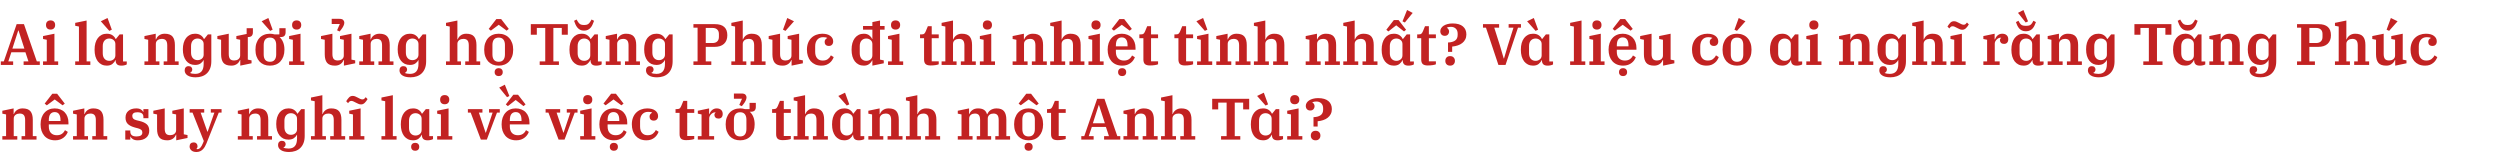 <svg width="770" height="48" viewBox="0 0 770 48" fill="none" xmlns="http://www.w3.org/2000/svg">
<path d="M0.252 18.92H1.17L5.13 7.436H7.38L11.34 18.92H12.258V20H7.272V18.92H8.766L7.83 16.094H3.492L2.556 18.92H4.05V20H0.252V18.92ZM3.816 14.96H7.506L5.706 9.38H5.616L3.816 14.96ZM15.576 9.11C15.132 9.11 14.784 8.984 14.532 8.732C14.292 8.48 14.172 8.15 14.172 7.742V7.652C14.172 7.244 14.292 6.914 14.532 6.662C14.784 6.41 15.132 6.284 15.576 6.284C16.02 6.284 16.362 6.41 16.602 6.662C16.854 6.914 16.98 7.244 16.98 7.652V7.742C16.98 8.15 16.854 8.48 16.602 8.732C16.362 8.984 16.02 9.11 15.576 9.11ZM13.254 18.92H14.406V12.242L13.254 12.008V11.108L16.764 10.388V18.92H17.916V20H13.254V18.92ZM23.163 18.92H24.315V8.174L23.163 7.94V7.04L26.673 6.32V18.92H27.825V20H23.163V18.92ZM32.889 20.216C32.313 20.216 31.791 20.102 31.323 19.874C30.867 19.646 30.471 19.322 30.136 18.902C29.811 18.47 29.559 17.954 29.38 17.354C29.212 16.742 29.128 16.058 29.128 15.302C29.128 14.546 29.212 13.868 29.38 13.268C29.559 12.656 29.811 12.14 30.136 11.72C30.471 11.288 30.867 10.958 31.323 10.73C31.791 10.502 32.313 10.388 32.889 10.388C33.609 10.388 34.197 10.55 34.654 10.874C35.109 11.198 35.428 11.576 35.608 12.008H35.697L36.831 10.604H37.894V18.938H39.045V19.838C38.865 19.958 38.626 20.048 38.325 20.108C38.026 20.18 37.714 20.216 37.389 20.216C36.754 20.216 36.297 20.072 36.022 19.784C35.758 19.496 35.626 19.124 35.626 18.668V18.524H35.535C35.343 18.968 35.032 19.364 34.599 19.712C34.167 20.048 33.597 20.216 32.889 20.216ZM33.663 18.74C34.167 18.74 34.605 18.59 34.977 18.29C35.349 17.978 35.535 17.558 35.535 17.03V13.574C35.535 13.046 35.349 12.632 34.977 12.332C34.605 12.02 34.167 11.864 33.663 11.864C33.063 11.864 32.578 12.068 32.206 12.476C31.834 12.884 31.648 13.46 31.648 14.204V16.4C31.648 17.144 31.834 17.72 32.206 18.128C32.578 18.536 33.063 18.74 33.663 18.74ZM31.053 6.554L33.123 5.546L34.438 9.146L33.663 9.506L31.053 6.554ZM44.489 18.92H45.642V12.242L44.489 12.008V11.108L47.964 10.388V12.134H48.053C48.138 11.906 48.252 11.69 48.395 11.486C48.551 11.27 48.737 11.084 48.953 10.928C49.181 10.76 49.44 10.628 49.727 10.532C50.016 10.436 50.346 10.388 50.718 10.388C51.858 10.388 52.667 10.682 53.148 11.27C53.627 11.846 53.867 12.716 53.867 13.88V18.92H55.02V20H50.411V18.92H51.51V13.988C51.51 13.28 51.377 12.77 51.114 12.458C50.849 12.134 50.423 11.972 49.836 11.972C49.608 11.972 49.386 12.002 49.169 12.062C48.953 12.122 48.755 12.218 48.575 12.35C48.407 12.47 48.27 12.626 48.161 12.818C48.053 13.01 47.999 13.238 47.999 13.502V18.92H49.097V20H44.489V18.92ZM60.263 23.816C59.207 23.816 58.379 23.624 57.779 23.24C57.179 22.856 56.879 22.328 56.879 21.656C56.879 21.272 56.987 20.96 57.203 20.72C57.419 20.492 57.713 20.378 58.085 20.378C58.469 20.378 58.751 20.48 58.931 20.684C59.123 20.888 59.219 21.128 59.219 21.404C59.219 21.632 59.153 21.842 59.021 22.034C58.901 22.226 58.745 22.352 58.553 22.412V22.484C58.769 22.58 59.003 22.646 59.255 22.682C59.507 22.73 59.795 22.754 60.119 22.754C60.983 22.754 61.631 22.502 62.063 21.998C62.507 21.506 62.729 20.714 62.729 19.622V18.542H62.639C62.471 18.926 62.171 19.268 61.739 19.568C61.319 19.856 60.767 20 60.083 20C59.507 20 58.985 19.892 58.517 19.676C58.061 19.448 57.665 19.124 57.329 18.704C57.005 18.284 56.753 17.78 56.573 17.192C56.405 16.604 56.321 15.938 56.321 15.194C56.321 14.462 56.405 13.802 56.573 13.214C56.753 12.614 57.005 12.104 57.329 11.684C57.665 11.264 58.061 10.946 58.517 10.73C58.985 10.502 59.507 10.388 60.083 10.388C60.803 10.388 61.391 10.55 61.847 10.874C62.303 11.198 62.621 11.576 62.801 12.008H62.891L64.025 10.604H65.087V18.866C65.087 19.706 64.967 20.432 64.727 21.044C64.487 21.668 64.151 22.184 63.719 22.592C63.299 23 62.789 23.306 62.189 23.51C61.601 23.714 60.959 23.816 60.263 23.816ZM60.857 18.524C61.361 18.524 61.799 18.374 62.171 18.074C62.543 17.762 62.729 17.342 62.729 16.814V13.574C62.729 13.046 62.543 12.632 62.171 12.332C61.799 12.02 61.361 11.864 60.857 11.864C60.257 11.864 59.771 12.068 59.399 12.476C59.027 12.884 58.841 13.46 58.841 14.204V16.184C58.841 16.928 59.027 17.504 59.399 17.912C59.771 18.32 60.257 18.524 60.857 18.524ZM71.25 20.216C70.11 20.216 69.3 19.928 68.82 19.352C68.34 18.764 68.1 17.888 68.1 16.724V12.242L66.948 12.008V11.108L70.458 10.388V16.616C70.458 17.324 70.59 17.84 70.854 18.164C71.118 18.476 71.544 18.632 72.132 18.632C72.36 18.632 72.582 18.602 72.798 18.542C73.014 18.482 73.206 18.392 73.374 18.272C73.554 18.14 73.698 17.978 73.806 17.786C73.914 17.594 73.968 17.366 73.968 17.102V12.242L72.798 12.008V11.108L75.966 10.46V8.678H77.892V9.956C77.892 10.412 77.772 10.772 77.532 11.036C77.292 11.288 76.914 11.414 76.398 11.414H76.326V18.362L77.478 18.596V19.496L74.004 20.216V18.47H73.914C73.83 18.698 73.71 18.92 73.554 19.136C73.41 19.34 73.224 19.526 72.996 19.694C72.78 19.85 72.528 19.976 72.24 20.072C71.952 20.168 71.622 20.216 71.25 20.216ZM83.143 20.216C82.471 20.216 81.859 20.108 81.307 19.892C80.767 19.664 80.299 19.34 79.903 18.92C79.519 18.488 79.219 17.972 79.003 17.372C78.787 16.76 78.679 16.07 78.679 15.302C78.679 14.534 78.787 13.85 79.003 13.25C79.219 12.638 79.519 12.122 79.903 11.702C80.299 11.27 80.767 10.946 81.307 10.73C81.859 10.502 82.471 10.388 83.143 10.388C83.395 10.388 83.635 10.406 83.863 10.442C84.103 10.466 84.361 10.52 84.637 10.604H86.041V8.678H87.967V9.956C87.967 10.412 87.847 10.772 87.607 11.036C87.367 11.288 86.989 11.414 86.473 11.414H86.095C86.587 11.846 86.959 12.386 87.211 13.034C87.475 13.682 87.607 14.438 87.607 15.302C87.607 16.07 87.499 16.76 87.283 17.372C87.067 17.972 86.761 18.488 86.365 18.92C85.981 19.34 85.513 19.664 84.961 19.892C84.421 20.108 83.815 20.216 83.143 20.216ZM83.143 19.028C83.791 19.028 84.271 18.83 84.583 18.434C84.907 18.038 85.069 17.48 85.069 16.76V13.844C85.069 13.124 84.907 12.566 84.583 12.17C84.271 11.774 83.791 11.576 83.143 11.576C82.495 11.576 82.009 11.774 81.685 12.17C81.373 12.566 81.217 13.124 81.217 13.844V16.76C81.217 17.48 81.373 18.038 81.685 18.434C82.009 18.83 82.495 19.028 83.143 19.028ZM80.587 6.554L82.657 5.546L83.971 9.146L83.197 9.506L80.587 6.554ZM91.373 9.11C90.928 9.11 90.581 8.984 90.329 8.732C90.088 8.48 89.969 8.15 89.969 7.742V7.652C89.969 7.244 90.088 6.914 90.329 6.662C90.581 6.41 90.928 6.284 91.373 6.284C91.817 6.284 92.159 6.41 92.398 6.662C92.65 6.914 92.776 7.244 92.776 7.652V7.742C92.776 8.15 92.65 8.48 92.398 8.732C92.159 8.984 91.817 9.11 91.373 9.11ZM89.05 18.92H90.203V12.242L89.05 12.008V11.108L92.561 10.388V18.92H93.713V20H89.05V18.92ZM103.172 20.216C102.032 20.216 101.222 19.928 100.742 19.352C100.262 18.764 100.022 17.888 100.022 16.724V12.242L98.87 12.008V11.108L102.38 10.388V16.616C102.38 17.324 102.512 17.84 102.776 18.164C103.04 18.476 103.466 18.632 104.054 18.632C104.282 18.632 104.504 18.602 104.72 18.542C104.936 18.482 105.128 18.392 105.296 18.272C105.476 18.14 105.62 17.978 105.728 17.786C105.836 17.594 105.89 17.366 105.89 17.102V12.242L104.72 12.008V11.108L108.248 10.388V18.362L109.4 18.596V19.496L105.926 20.216V18.47H105.836C105.752 18.698 105.632 18.92 105.476 19.136C105.332 19.34 105.146 19.526 104.918 19.694C104.702 19.85 104.45 19.976 104.162 20.072C103.874 20.168 103.544 20.216 103.172 20.216ZM103.82 9.326L104.666 7.4H102.164V5.798H104.486C105.086 5.798 105.494 5.918 105.71 6.158C105.938 6.398 106.052 6.674 106.052 6.986C106.052 7.298 105.962 7.634 105.782 7.994C105.614 8.354 105.386 8.714 105.098 9.074L104.594 9.704L103.82 9.326ZM110.654 18.92H111.806V12.242L110.654 12.008V11.108L114.128 10.388V12.134H114.218C114.302 11.906 114.416 11.69 114.56 11.486C114.716 11.27 114.902 11.084 115.118 10.928C115.346 10.76 115.604 10.628 115.892 10.532C116.18 10.436 116.51 10.388 116.882 10.388C118.022 10.388 118.832 10.682 119.312 11.27C119.792 11.846 120.032 12.716 120.032 13.88V18.92H121.184V20H116.576V18.92H117.674V13.988C117.674 13.28 117.542 12.77 117.278 12.458C117.014 12.134 116.588 11.972 116 11.972C115.772 11.972 115.55 12.002 115.334 12.062C115.118 12.122 114.92 12.218 114.74 12.35C114.572 12.47 114.434 12.626 114.326 12.818C114.218 13.01 114.164 13.238 114.164 13.502V18.92H115.262V20H110.654V18.92ZM126.427 23.816C125.371 23.816 124.543 23.624 123.943 23.24C123.343 22.856 123.043 22.328 123.043 21.656C123.043 21.272 123.151 20.96 123.367 20.72C123.583 20.492 123.877 20.378 124.249 20.378C124.633 20.378 124.915 20.48 125.095 20.684C125.287 20.888 125.383 21.128 125.383 21.404C125.383 21.632 125.317 21.842 125.185 22.034C125.065 22.226 124.909 22.352 124.717 22.412V22.484C124.933 22.58 125.167 22.646 125.419 22.682C125.671 22.73 125.959 22.754 126.283 22.754C127.147 22.754 127.795 22.502 128.227 21.998C128.671 21.506 128.893 20.714 128.893 19.622V18.542H128.803C128.635 18.926 128.335 19.268 127.903 19.568C127.483 19.856 126.931 20 126.247 20C125.671 20 125.149 19.892 124.681 19.676C124.225 19.448 123.829 19.124 123.493 18.704C123.169 18.284 122.917 17.78 122.737 17.192C122.569 16.604 122.485 15.938 122.485 15.194C122.485 14.462 122.569 13.802 122.737 13.214C122.917 12.614 123.169 12.104 123.493 11.684C123.829 11.264 124.225 10.946 124.681 10.73C125.149 10.502 125.671 10.388 126.247 10.388C126.967 10.388 127.555 10.55 128.011 10.874C128.467 11.198 128.785 11.576 128.965 12.008H129.055L130.189 10.604H131.251V18.866C131.251 19.706 131.131 20.432 130.891 21.044C130.651 21.668 130.315 22.184 129.883 22.592C129.463 23 128.953 23.306 128.353 23.51C127.765 23.714 127.123 23.816 126.427 23.816ZM127.021 18.524C127.525 18.524 127.963 18.374 128.335 18.074C128.707 17.762 128.893 17.342 128.893 16.814V13.574C128.893 13.046 128.707 12.632 128.335 12.332C127.963 12.02 127.525 11.864 127.021 11.864C126.421 11.864 125.935 12.068 125.563 12.476C125.191 12.884 125.005 13.46 125.005 14.204V16.184C125.005 16.928 125.191 17.504 125.563 17.912C125.935 18.32 126.421 18.524 127.021 18.524ZM137.368 18.92H138.52V8.174L137.368 7.94V7.04L140.878 6.32V12.134H140.968C141.052 11.906 141.166 11.69 141.31 11.486C141.466 11.27 141.652 11.084 141.868 10.928C142.084 10.76 142.336 10.628 142.624 10.532C142.912 10.436 143.236 10.388 143.596 10.388C144.736 10.388 145.546 10.682 146.026 11.27C146.506 11.846 146.746 12.716 146.746 13.88V18.92H147.898V20H143.29V18.92H144.388V13.988C144.388 13.28 144.256 12.77 143.992 12.458C143.728 12.134 143.302 11.972 142.714 11.972C142.486 11.972 142.264 12.002 142.048 12.062C141.832 12.122 141.634 12.218 141.454 12.35C141.286 12.47 141.148 12.626 141.04 12.818C140.932 13.01 140.878 13.238 140.878 13.502V18.92H141.976V20H137.368V18.92ZM153.596 19.028C154.244 19.028 154.724 18.83 155.036 18.434C155.36 18.038 155.522 17.48 155.522 16.76V13.844C155.522 13.124 155.36 12.566 155.036 12.17C154.724 11.774 154.244 11.576 153.596 11.576C152.948 11.576 152.462 11.774 152.138 12.17C151.826 12.566 151.67 13.124 151.67 13.844V16.76C151.67 17.48 151.826 18.038 152.138 18.434C152.462 18.83 152.948 19.028 153.596 19.028ZM153.596 20.216C152.924 20.216 152.312 20.108 151.76 19.892C151.22 19.664 150.752 19.34 150.356 18.92C149.972 18.488 149.672 17.972 149.456 17.372C149.24 16.76 149.132 16.07 149.132 15.302C149.132 14.534 149.24 13.85 149.456 13.25C149.672 12.638 149.972 12.122 150.356 11.702C150.752 11.27 151.22 10.946 151.76 10.73C152.312 10.502 152.924 10.388 153.596 10.388C154.268 10.388 154.874 10.502 155.414 10.73C155.966 10.946 156.434 11.27 156.818 11.702C157.214 12.122 157.52 12.638 157.736 13.25C157.952 13.85 158.06 14.534 158.06 15.302C158.06 16.07 157.952 16.76 157.736 17.372C157.52 17.972 157.214 18.488 156.818 18.92C156.434 19.34 155.966 19.664 155.414 19.892C154.874 20.108 154.268 20.216 153.596 20.216ZM150.518 8.912L152.876 5.87H154.352L156.71 8.912L156.044 9.434L153.614 7.634L151.184 9.434L150.518 8.912ZM153.596 23.438C153.224 23.438 152.924 23.33 152.696 23.114C152.468 22.898 152.354 22.61 152.354 22.25V22.178C152.354 21.818 152.468 21.53 152.696 21.314C152.924 21.098 153.224 20.99 153.596 20.99C153.968 20.99 154.268 21.098 154.496 21.314C154.724 21.53 154.838 21.818 154.838 22.178V22.25C154.838 22.61 154.724 22.898 154.496 23.114C154.268 23.33 153.968 23.438 153.596 23.438ZM166.225 18.92H167.935V8.606H165.343V10.694H163.489V7.436H174.883V10.694H173.029V8.606H170.437V18.92H172.147V20H166.225V18.92ZM179.157 20.216C178.581 20.216 178.059 20.102 177.591 19.874C177.135 19.646 176.739 19.322 176.403 18.902C176.079 18.47 175.827 17.954 175.647 17.354C175.479 16.742 175.395 16.058 175.395 15.302C175.395 14.546 175.479 13.868 175.647 13.268C175.827 12.656 176.079 12.14 176.403 11.72C176.739 11.288 177.135 10.958 177.591 10.73C178.059 10.502 178.581 10.388 179.157 10.388C179.877 10.388 180.465 10.55 180.921 10.874C181.377 11.198 181.695 11.576 181.875 12.008H181.965L183.099 10.604H184.161V18.938H185.313V19.838C185.133 19.958 184.893 20.048 184.593 20.108C184.293 20.18 183.981 20.216 183.657 20.216C183.021 20.216 182.565 20.072 182.289 19.784C182.025 19.496 181.893 19.124 181.893 18.668V18.524H181.803C181.611 18.968 181.299 19.364 180.867 19.712C180.435 20.048 179.865 20.216 179.157 20.216ZM179.931 18.74C180.435 18.74 180.873 18.59 181.245 18.29C181.617 17.978 181.803 17.558 181.803 17.03V13.574C181.803 13.046 181.617 12.632 181.245 12.332C180.873 12.02 180.435 11.864 179.931 11.864C179.331 11.864 178.845 12.068 178.473 12.476C178.101 12.884 177.915 13.46 177.915 14.204V16.4C177.915 17.144 178.101 17.72 178.473 18.128C178.845 18.536 179.331 18.74 179.931 18.74ZM179.895 9.434C179.403 9.434 178.989 9.344 178.653 9.164C178.329 8.984 178.047 8.75 177.807 8.462C177.579 8.174 177.387 7.85 177.231 7.49C177.075 7.13 176.937 6.77 176.817 6.41L177.591 6.014L177.951 6.626C178.167 6.998 178.413 7.274 178.689 7.454C178.965 7.622 179.367 7.706 179.895 7.706C180.423 7.706 180.825 7.622 181.101 7.454C181.377 7.274 181.623 6.998 181.839 6.626L182.199 6.014L182.973 6.41C182.841 6.77 182.697 7.13 182.541 7.49C182.397 7.85 182.205 8.174 181.965 8.462C181.737 8.75 181.455 8.984 181.119 9.164C180.783 9.344 180.375 9.434 179.895 9.434ZM186.574 18.92H187.726V12.242L186.574 12.008V11.108L190.048 10.388V12.134H190.138C190.222 11.906 190.336 11.69 190.48 11.486C190.636 11.27 190.822 11.084 191.038 10.928C191.266 10.76 191.524 10.628 191.812 10.532C192.1 10.436 192.43 10.388 192.802 10.388C193.942 10.388 194.752 10.682 195.232 11.27C195.712 11.846 195.952 12.716 195.952 13.88V18.92H197.104V20H192.496V18.92H193.594V13.988C193.594 13.28 193.462 12.77 193.198 12.458C192.934 12.134 192.508 11.972 191.92 11.972C191.692 11.972 191.47 12.002 191.254 12.062C191.038 12.122 190.84 12.218 190.66 12.35C190.492 12.47 190.354 12.626 190.246 12.818C190.138 13.01 190.084 13.238 190.084 13.502V18.92H191.182V20H186.574V18.92ZM202.347 23.816C201.291 23.816 200.463 23.624 199.863 23.24C199.263 22.856 198.963 22.328 198.963 21.656C198.963 21.272 199.071 20.96 199.287 20.72C199.503 20.492 199.797 20.378 200.169 20.378C200.553 20.378 200.835 20.48 201.015 20.684C201.207 20.888 201.303 21.128 201.303 21.404C201.303 21.632 201.237 21.842 201.105 22.034C200.985 22.226 200.829 22.352 200.637 22.412V22.484C200.853 22.58 201.087 22.646 201.339 22.682C201.591 22.73 201.879 22.754 202.203 22.754C203.067 22.754 203.715 22.502 204.147 21.998C204.591 21.506 204.813 20.714 204.813 19.622V18.542H204.723C204.555 18.926 204.255 19.268 203.823 19.568C203.403 19.856 202.851 20 202.167 20C201.591 20 201.069 19.892 200.601 19.676C200.145 19.448 199.749 19.124 199.413 18.704C199.089 18.284 198.837 17.78 198.657 17.192C198.489 16.604 198.405 15.938 198.405 15.194C198.405 14.462 198.489 13.802 198.657 13.214C198.837 12.614 199.089 12.104 199.413 11.684C199.749 11.264 200.145 10.946 200.601 10.73C201.069 10.502 201.591 10.388 202.167 10.388C202.887 10.388 203.475 10.55 203.931 10.874C204.387 11.198 204.705 11.576 204.885 12.008H204.975L206.109 10.604H207.171V18.866C207.171 19.706 207.051 20.432 206.811 21.044C206.571 21.668 206.235 22.184 205.803 22.592C205.383 23 204.873 23.306 204.273 23.51C203.685 23.714 203.043 23.816 202.347 23.816ZM202.941 18.524C203.445 18.524 203.883 18.374 204.255 18.074C204.627 17.762 204.813 17.342 204.813 16.814V13.574C204.813 13.046 204.627 12.632 204.255 12.332C203.883 12.02 203.445 11.864 202.941 11.864C202.341 11.864 201.855 12.068 201.483 12.476C201.111 12.884 200.925 13.46 200.925 14.204V16.184C200.925 16.928 201.111 17.504 201.483 17.912C201.855 18.32 202.341 18.524 202.941 18.524ZM213.576 18.92H214.854V8.516H213.576V7.436H220.2C221.472 7.436 222.426 7.724 223.062 8.3C223.698 8.876 224.016 9.728 224.016 10.856C224.016 11.984 223.674 12.866 222.99 13.502C222.306 14.126 221.334 14.438 220.074 14.438H217.374V18.92H219.084V20H213.576V18.92ZM217.374 13.25H219.462C220.086 13.25 220.566 13.088 220.902 12.764C221.25 12.44 221.424 11.978 221.424 11.378V10.478C221.424 9.878 221.25 9.416 220.902 9.092C220.566 8.768 220.086 8.606 219.462 8.606H217.374V13.25ZM225.258 18.92H226.41V8.174L225.258 7.94V7.04L228.768 6.32V12.134H228.858C228.942 11.906 229.056 11.69 229.2 11.486C229.356 11.27 229.542 11.084 229.758 10.928C229.974 10.76 230.226 10.628 230.514 10.532C230.802 10.436 231.126 10.388 231.486 10.388C232.626 10.388 233.436 10.682 233.916 11.27C234.396 11.846 234.636 12.716 234.636 13.88V18.92H235.788V20H231.18V18.92H232.278V13.988C232.278 13.28 232.146 12.77 231.882 12.458C231.618 12.134 231.192 11.972 230.604 11.972C230.376 11.972 230.154 12.002 229.938 12.062C229.722 12.122 229.524 12.218 229.344 12.35C229.176 12.47 229.038 12.626 228.93 12.818C228.822 13.01 228.768 13.238 228.768 13.502V18.92H229.866V20H225.258V18.92ZM241.055 20.216C239.915 20.216 239.105 19.928 238.625 19.352C238.145 18.764 237.905 17.888 237.905 16.724V12.242L236.753 12.008V11.108L240.263 10.388V16.616C240.263 17.324 240.395 17.84 240.659 18.164C240.923 18.476 241.349 18.632 241.937 18.632C242.165 18.632 242.387 18.602 242.603 18.542C242.819 18.482 243.011 18.392 243.179 18.272C243.359 18.14 243.503 17.978 243.611 17.786C243.719 17.594 243.773 17.366 243.773 17.102V12.242L242.603 12.008V11.108L246.131 10.388V18.362L247.283 18.596V19.496L243.809 20.216V18.47H243.719C243.635 18.698 243.515 18.92 243.359 19.136C243.215 19.34 243.029 19.526 242.801 19.694C242.585 19.85 242.333 19.976 242.045 20.072C241.757 20.168 241.427 20.216 241.055 20.216ZM241.163 9.146L242.477 5.546L244.547 6.554L241.937 9.506L241.163 9.146ZM253.036 20.216C252.304 20.216 251.656 20.096 251.092 19.856C250.54 19.604 250.072 19.262 249.688 18.83C249.316 18.386 249.028 17.864 248.824 17.264C248.632 16.652 248.536 15.992 248.536 15.284C248.536 14.516 248.656 13.826 248.896 13.214C249.136 12.602 249.466 12.092 249.886 11.684C250.306 11.264 250.804 10.946 251.38 10.73C251.956 10.502 252.58 10.388 253.252 10.388C254.32 10.388 255.148 10.61 255.736 11.054C256.324 11.498 256.618 12.062 256.618 12.746C256.618 13.178 256.498 13.52 256.258 13.772C256.03 14.024 255.706 14.15 255.286 14.15C254.866 14.15 254.542 14.036 254.314 13.808C254.098 13.58 253.99 13.286 253.99 12.926C253.99 12.638 254.062 12.392 254.206 12.188C254.362 11.984 254.548 11.834 254.764 11.738V11.648C254.632 11.588 254.47 11.54 254.278 11.504C254.098 11.468 253.852 11.45 253.54 11.45C252.784 11.45 252.184 11.702 251.74 12.206C251.296 12.71 251.074 13.394 251.074 14.258V15.968C251.074 16.82 251.278 17.48 251.686 17.948C252.094 18.416 252.658 18.65 253.378 18.65C254.062 18.65 254.602 18.494 254.998 18.182C255.406 17.87 255.712 17.492 255.916 17.048L256.78 17.588C256.672 17.888 256.516 18.194 256.312 18.506C256.12 18.818 255.868 19.1 255.556 19.352C255.256 19.604 254.896 19.814 254.476 19.982C254.056 20.138 253.576 20.216 253.036 20.216ZM266.046 20.216C265.47 20.216 264.948 20.102 264.48 19.874C264.024 19.646 263.628 19.322 263.292 18.902C262.968 18.47 262.716 17.954 262.536 17.354C262.368 16.742 262.284 16.058 262.284 15.302C262.284 14.546 262.368 13.868 262.536 13.268C262.716 12.656 262.968 12.14 263.292 11.72C263.628 11.288 264.024 10.958 264.48 10.73C264.948 10.502 265.47 10.388 266.046 10.388C266.73 10.388 267.282 10.55 267.702 10.874C268.122 11.198 268.422 11.57 268.602 11.99H268.692V9.146H265.812V8.012H268.692V6.806L271.05 6.32V8.012H272.454V9.146H271.05V18.362L272.202 18.596V19.496L268.692 20.216V18.596H268.602C268.422 19.028 268.116 19.406 267.684 19.73C267.264 20.054 266.718 20.216 266.046 20.216ZM266.82 18.74C267.324 18.74 267.762 18.59 268.134 18.29C268.506 17.978 268.692 17.558 268.692 17.03V13.574C268.692 13.046 268.506 12.632 268.134 12.332C267.762 12.02 267.324 11.864 266.82 11.864C266.22 11.864 265.734 12.068 265.362 12.476C264.99 12.884 264.804 13.46 264.804 14.204V16.4C264.804 17.144 264.99 17.72 265.362 18.128C265.734 18.536 266.22 18.74 266.82 18.74ZM275.837 9.11C275.393 9.11 275.045 8.984 274.793 8.732C274.553 8.48 274.433 8.15 274.433 7.742V7.652C274.433 7.244 274.553 6.914 274.793 6.662C275.045 6.41 275.393 6.284 275.837 6.284C276.281 6.284 276.623 6.41 276.863 6.662C277.115 6.914 277.241 7.244 277.241 7.652V7.742C277.241 8.15 277.115 8.48 276.863 8.732C276.623 8.984 276.281 9.11 275.837 9.11ZM273.515 18.92H274.667V12.242L273.515 12.008V11.108L277.025 10.388V18.92H278.177V20H273.515V18.92ZM286.593 20.162C285.885 20.162 285.375 20.012 285.063 19.712C284.763 19.412 284.613 18.95 284.613 18.326V11.756H283.371V10.604H283.767C284.187 10.604 284.487 10.526 284.667 10.37C284.847 10.202 285.003 9.956 285.135 9.632L285.783 8.066H286.971V10.604H289.131V11.756H286.971V18.884H289.131V19.802C288.939 19.898 288.609 19.982 288.141 20.054C287.673 20.126 287.157 20.162 286.593 20.162ZM290.016 18.92H291.168V8.174L290.016 7.94V7.04L293.526 6.32V12.134H293.616C293.7 11.906 293.814 11.69 293.958 11.486C294.114 11.27 294.3 11.084 294.516 10.928C294.732 10.76 294.984 10.628 295.272 10.532C295.56 10.436 295.884 10.388 296.244 10.388C297.384 10.388 298.194 10.682 298.674 11.27C299.154 11.846 299.394 12.716 299.394 13.88V18.92H300.546V20H295.938V18.92H297.036V13.988C297.036 13.28 296.904 12.77 296.64 12.458C296.376 12.134 295.95 11.972 295.362 11.972C295.134 11.972 294.912 12.002 294.696 12.062C294.48 12.122 294.282 12.218 294.102 12.35C293.934 12.47 293.796 12.626 293.688 12.818C293.58 13.01 293.526 13.238 293.526 13.502V18.92H294.624V20H290.016V18.92ZM304.121 9.11C303.677 9.11 303.329 8.984 303.077 8.732C302.837 8.48 302.717 8.15 302.717 7.742V7.652C302.717 7.244 302.837 6.914 303.077 6.662C303.329 6.41 303.677 6.284 304.121 6.284C304.565 6.284 304.907 6.41 305.147 6.662C305.399 6.914 305.525 7.244 305.525 7.652V7.742C305.525 8.15 305.399 8.48 305.147 8.732C304.907 8.984 304.565 9.11 304.121 9.11ZM301.799 18.92H302.951V12.242L301.799 12.008V11.108L305.309 10.388V18.92H306.461V20H301.799V18.92ZM311.888 18.92H313.04V12.242L311.888 12.008V11.108L315.362 10.388V12.134H315.452C315.536 11.906 315.65 11.69 315.794 11.486C315.95 11.27 316.136 11.084 316.352 10.928C316.58 10.76 316.838 10.628 317.126 10.532C317.414 10.436 317.744 10.388 318.116 10.388C319.256 10.388 320.066 10.682 320.546 11.27C321.026 11.846 321.266 12.716 321.266 13.88V18.92H322.418V20H317.81V18.92H318.908V13.988C318.908 13.28 318.776 12.77 318.512 12.458C318.248 12.134 317.822 11.972 317.234 11.972C317.006 11.972 316.784 12.002 316.568 12.062C316.352 12.122 316.154 12.218 315.974 12.35C315.806 12.47 315.668 12.626 315.56 12.818C315.452 13.01 315.398 13.238 315.398 13.502V18.92H316.496V20H311.888V18.92ZM323.467 18.92H324.619V8.174L323.467 7.94V7.04L326.977 6.32V12.134H327.067C327.151 11.906 327.265 11.69 327.409 11.486C327.565 11.27 327.751 11.084 327.967 10.928C328.183 10.76 328.435 10.628 328.723 10.532C329.011 10.436 329.335 10.388 329.695 10.388C330.835 10.388 331.645 10.682 332.125 11.27C332.605 11.846 332.845 12.716 332.845 13.88V18.92H333.997V20H329.389V18.92H330.487V13.988C330.487 13.28 330.355 12.77 330.091 12.458C329.827 12.134 329.401 11.972 328.813 11.972C328.585 11.972 328.363 12.002 328.147 12.062C327.931 12.122 327.733 12.218 327.553 12.35C327.385 12.47 327.247 12.626 327.139 12.818C327.031 13.01 326.977 13.238 326.977 13.502V18.92H328.075V20H323.467V18.92ZM337.572 9.11C337.128 9.11 336.78 8.984 336.528 8.732C336.288 8.48 336.168 8.15 336.168 7.742V7.652C336.168 7.244 336.288 6.914 336.528 6.662C336.78 6.41 337.128 6.284 337.572 6.284C338.016 6.284 338.358 6.41 338.598 6.662C338.85 6.914 338.976 7.244 338.976 7.652V7.742C338.976 8.15 338.85 8.48 338.598 8.732C338.358 8.984 338.016 9.11 337.572 9.11ZM335.25 18.92H336.402V12.242L335.25 12.008V11.108L338.76 10.388V18.92H339.912V20H335.25V18.92ZM345.656 20.216C344.936 20.216 344.294 20.096 343.73 19.856C343.178 19.616 342.71 19.28 342.326 18.848C341.942 18.404 341.648 17.882 341.444 17.282C341.252 16.67 341.156 16.004 341.156 15.284C341.156 14.54 341.258 13.868 341.462 13.268C341.678 12.656 341.978 12.14 342.362 11.72C342.746 11.288 343.202 10.958 343.73 10.73C344.27 10.502 344.864 10.388 345.512 10.388C346.16 10.388 346.742 10.496 347.258 10.712C347.786 10.916 348.23 11.21 348.59 11.594C348.962 11.978 349.244 12.44 349.436 12.98C349.64 13.508 349.742 14.102 349.742 14.762V15.32H343.694V15.968C343.694 16.832 343.916 17.498 344.36 17.966C344.816 18.422 345.41 18.65 346.142 18.65C346.814 18.65 347.354 18.5 347.762 18.2C348.17 17.9 348.47 17.528 348.662 17.084L349.544 17.624C349.436 17.924 349.274 18.23 349.058 18.542C348.854 18.842 348.59 19.118 348.266 19.37C347.954 19.622 347.582 19.826 347.15 19.982C346.718 20.138 346.22 20.216 345.656 20.216ZM343.694 14.276H347.294V14.042C347.294 13.178 347.138 12.542 346.826 12.134C346.526 11.726 346.088 11.522 345.512 11.522C344.936 11.522 344.486 11.726 344.162 12.134C343.85 12.53 343.694 13.16 343.694 14.024V14.276ZM342.416 8.912L344.774 5.87H346.25L348.608 8.912L347.942 9.434L345.512 7.634L343.082 9.434L342.416 8.912ZM345.62 23.438C345.248 23.438 344.948 23.33 344.72 23.114C344.492 22.898 344.378 22.61 344.378 22.25V22.178C344.378 21.818 344.492 21.53 344.72 21.314C344.948 21.098 345.248 20.99 345.62 20.99C345.992 20.99 346.292 21.098 346.52 21.314C346.748 21.53 346.862 21.818 346.862 22.178V22.25C346.862 22.61 346.748 22.898 346.52 23.114C346.292 23.33 345.992 23.438 345.62 23.438ZM354.146 20.162C353.438 20.162 352.928 20.012 352.616 19.712C352.316 19.412 352.166 18.95 352.166 18.326V11.756H350.924V10.604H351.32C351.74 10.604 352.04 10.526 352.22 10.37C352.4 10.202 352.556 9.956 352.688 9.632L353.336 8.066H354.524V10.604H356.684V11.756H354.524V18.884H356.684V19.802C356.492 19.898 356.162 19.982 355.694 20.054C355.226 20.126 354.71 20.162 354.146 20.162ZM364.938 20.162C364.23 20.162 363.72 20.012 363.408 19.712C363.108 19.412 362.958 18.95 362.958 18.326V11.756H361.716V10.604H362.112C362.532 10.604 362.832 10.526 363.012 10.37C363.192 10.202 363.348 9.956 363.48 9.632L364.128 8.066H365.316V10.604H367.476V11.756H365.316V18.884H367.476V19.802C367.284 19.898 366.954 19.982 366.486 20.054C366.018 20.126 365.502 20.162 364.938 20.162ZM368.701 18.92H369.853V12.242L368.701 12.008V11.108L372.211 10.388V18.92H373.363V20H368.701V18.92ZM368.485 6.554L370.555 5.546L371.869 9.146L371.095 9.506L368.485 6.554ZM374.624 18.92H375.776V12.242L374.624 12.008V11.108L378.098 10.388V12.134H378.188C378.272 11.906 378.386 11.69 378.53 11.486C378.686 11.27 378.872 11.084 379.088 10.928C379.316 10.76 379.574 10.628 379.862 10.532C380.15 10.436 380.48 10.388 380.852 10.388C381.992 10.388 382.802 10.682 383.282 11.27C383.762 11.846 384.002 12.716 384.002 13.88V18.92H385.154V20H380.546V18.92H381.644V13.988C381.644 13.28 381.512 12.77 381.248 12.458C380.984 12.134 380.558 11.972 379.97 11.972C379.742 11.972 379.52 12.002 379.304 12.062C379.088 12.122 378.89 12.218 378.71 12.35C378.542 12.47 378.404 12.626 378.296 12.818C378.188 13.01 378.134 13.238 378.134 13.502V18.92H379.232V20H374.624V18.92ZM386.204 18.92H387.356V8.174L386.204 7.94V7.04L389.714 6.32V12.134H389.804C389.888 11.906 390.002 11.69 390.146 11.486C390.302 11.27 390.488 11.084 390.704 10.928C390.92 10.76 391.172 10.628 391.46 10.532C391.748 10.436 392.072 10.388 392.432 10.388C393.572 10.388 394.382 10.682 394.862 11.27C395.342 11.846 395.582 12.716 395.582 13.88V18.92H396.734V20H392.126V18.92H393.224V13.988C393.224 13.28 393.092 12.77 392.828 12.458C392.564 12.134 392.138 11.972 391.55 11.972C391.322 11.972 391.1 12.002 390.884 12.062C390.668 12.122 390.47 12.218 390.29 12.35C390.122 12.47 389.984 12.626 389.876 12.818C389.768 13.01 389.714 13.238 389.714 13.502V18.92H390.812V20H386.204V18.92ZM402.152 18.92H403.304V12.242L402.152 12.008V11.108L405.626 10.388V12.134H405.716C405.8 11.906 405.914 11.69 406.058 11.486C406.214 11.27 406.4 11.084 406.616 10.928C406.844 10.76 407.102 10.628 407.39 10.532C407.678 10.436 408.008 10.388 408.38 10.388C409.52 10.388 410.33 10.682 410.81 11.27C411.29 11.846 411.53 12.716 411.53 13.88V18.92H412.682V20H408.074V18.92H409.172V13.988C409.172 13.28 409.04 12.77 408.776 12.458C408.512 12.134 408.086 11.972 407.498 11.972C407.27 11.972 407.048 12.002 406.832 12.062C406.616 12.122 406.418 12.218 406.238 12.35C406.07 12.47 405.932 12.626 405.824 12.818C405.716 13.01 405.662 13.238 405.662 13.502V18.92H406.76V20H402.152V18.92ZM413.731 18.92H414.883V8.174L413.731 7.94V7.04L417.241 6.32V12.134H417.331C417.415 11.906 417.529 11.69 417.673 11.486C417.829 11.27 418.015 11.084 418.231 10.928C418.447 10.76 418.699 10.628 418.987 10.532C419.275 10.436 419.599 10.388 419.959 10.388C421.099 10.388 421.909 10.682 422.389 11.27C422.869 11.846 423.109 12.716 423.109 13.88V18.92H424.261V20H419.653V18.92H420.751V13.988C420.751 13.28 420.619 12.77 420.355 12.458C420.091 12.134 419.665 11.972 419.077 11.972C418.849 11.972 418.627 12.002 418.411 12.062C418.195 12.122 417.997 12.218 417.817 12.35C417.649 12.47 417.511 12.626 417.403 12.818C417.295 13.01 417.241 13.238 417.241 13.502V18.92H418.339V20H413.731V18.92ZM429.311 20.216C428.735 20.216 428.213 20.102 427.745 19.874C427.289 19.646 426.893 19.322 426.557 18.902C426.233 18.47 425.981 17.954 425.801 17.354C425.633 16.742 425.549 16.058 425.549 15.302C425.549 14.546 425.633 13.868 425.801 13.268C425.981 12.656 426.233 12.14 426.557 11.72C426.893 11.288 427.289 10.958 427.745 10.73C428.213 10.502 428.735 10.388 429.311 10.388C430.031 10.388 430.619 10.55 431.075 10.874C431.531 11.198 431.849 11.576 432.029 12.008H432.119L433.253 10.604H434.315V18.938H435.467V19.838C435.287 19.958 435.047 20.048 434.747 20.108C434.447 20.18 434.135 20.216 433.811 20.216C433.175 20.216 432.719 20.072 432.443 19.784C432.179 19.496 432.047 19.124 432.047 18.668V18.524H431.957C431.765 18.968 431.453 19.364 431.021 19.712C430.589 20.048 430.019 20.216 429.311 20.216ZM430.085 18.74C430.589 18.74 431.027 18.59 431.399 18.29C431.771 17.978 431.957 17.558 431.957 17.03V13.574C431.957 13.046 431.771 12.632 431.399 12.332C431.027 12.02 430.589 11.864 430.085 11.864C429.485 11.864 428.999 12.068 428.627 12.476C428.255 12.884 428.069 13.46 428.069 14.204V16.4C428.069 17.144 428.255 17.72 428.627 18.128C428.999 18.536 429.485 18.74 430.085 18.74ZM426.989 9.164L429.311 6.176H430.751L433.073 9.164L432.443 9.686L430.031 7.796L427.619 9.686L426.989 9.164ZM431.975 6.572L433.379 3.08L435.107 3.98L432.695 6.932L431.975 6.572ZM439.716 20.162C439.008 20.162 438.498 20.012 438.186 19.712C437.886 19.412 437.736 18.95 437.736 18.326V11.756H436.494V10.604H436.89C437.31 10.604 437.61 10.526 437.79 10.37C437.97 10.202 438.126 9.956 438.258 9.632L438.906 8.066H440.094V10.604H442.254V11.756H440.094V18.884H442.254V19.802C442.062 19.898 441.732 19.982 441.264 20.054C440.796 20.126 440.28 20.162 439.716 20.162ZM445.99 13.088C446.926 13.052 447.652 12.854 448.168 12.494C448.696 12.122 448.96 11.54 448.96 10.748V10.406C448.96 9.71 448.768 9.182 448.384 8.822C448 8.45 447.502 8.264 446.89 8.264C446.374 8.264 445.96 8.342 445.648 8.498V8.588C445.84 8.672 445.996 8.816 446.116 9.02C446.248 9.224 446.314 9.446 446.314 9.686C446.314 10.07 446.194 10.394 445.954 10.658C445.726 10.91 445.402 11.036 444.982 11.036C444.562 11.036 444.226 10.904 443.974 10.64C443.734 10.376 443.614 10.028 443.614 9.596C443.614 9.272 443.704 8.966 443.884 8.678C444.064 8.39 444.316 8.138 444.64 7.922C444.976 7.706 445.372 7.538 445.828 7.418C446.296 7.286 446.812 7.22 447.376 7.22C448.804 7.22 449.872 7.526 450.58 8.138C451.288 8.738 451.642 9.56 451.642 10.604C451.642 11.18 451.528 11.69 451.3 12.134C451.084 12.566 450.778 12.938 450.382 13.25C449.998 13.562 449.536 13.808 448.996 13.988C448.468 14.168 447.892 14.288 447.268 14.348V15.968H445.99V13.088ZM446.638 20.216C446.17 20.216 445.804 20.078 445.54 19.802C445.288 19.526 445.162 19.19 445.162 18.794V18.704C445.162 18.308 445.288 17.972 445.54 17.696C445.804 17.42 446.17 17.282 446.638 17.282C447.106 17.282 447.466 17.42 447.718 17.696C447.982 17.972 448.114 18.308 448.114 18.704V18.794C448.114 19.19 447.982 19.526 447.718 19.802C447.466 20.078 447.106 20.216 446.638 20.216ZM457.675 8.516H456.757V7.436H461.725V8.516H460.231L461.941 13.916L463.147 18.002H463.237L464.443 13.916L466.153 8.516H464.659V7.436H468.457V8.516H467.539L463.705 20H461.509L457.675 8.516ZM472.184 20.216C471.608 20.216 471.086 20.102 470.618 19.874C470.162 19.646 469.766 19.322 469.43 18.902C469.106 18.47 468.854 17.954 468.674 17.354C468.506 16.742 468.422 16.058 468.422 15.302C468.422 14.546 468.506 13.868 468.674 13.268C468.854 12.656 469.106 12.14 469.43 11.72C469.766 11.288 470.162 10.958 470.618 10.73C471.086 10.502 471.608 10.388 472.184 10.388C472.904 10.388 473.492 10.55 473.948 10.874C474.404 11.198 474.722 11.576 474.902 12.008H474.992L476.126 10.604H477.188V18.938H478.34V19.838C478.16 19.958 477.92 20.048 477.62 20.108C477.32 20.18 477.008 20.216 476.684 20.216C476.048 20.216 475.592 20.072 475.316 19.784C475.052 19.496 474.92 19.124 474.92 18.668V18.524H474.83C474.638 18.968 474.326 19.364 473.894 19.712C473.462 20.048 472.892 20.216 472.184 20.216ZM472.958 18.74C473.462 18.74 473.9 18.59 474.272 18.29C474.644 17.978 474.83 17.558 474.83 17.03V13.574C474.83 13.046 474.644 12.632 474.272 12.332C473.9 12.02 473.462 11.864 472.958 11.864C472.358 11.864 471.872 12.068 471.5 12.476C471.128 12.884 470.942 13.46 470.942 14.204V16.4C470.942 17.144 471.128 17.72 471.5 18.128C471.872 18.536 472.358 18.74 472.958 18.74ZM470.348 6.554L472.418 5.546L473.732 9.146L472.958 9.506L470.348 6.554ZM483.604 18.92H484.756V8.174L483.604 7.94V7.04L487.114 6.32V18.92H488.266V20H483.604V18.92ZM491.855 9.11C491.411 9.11 491.063 8.984 490.811 8.732C490.571 8.48 490.451 8.15 490.451 7.742V7.652C490.451 7.244 490.571 6.914 490.811 6.662C491.063 6.41 491.411 6.284 491.855 6.284C492.299 6.284 492.641 6.41 492.881 6.662C493.133 6.914 493.259 7.244 493.259 7.652V7.742C493.259 8.15 493.133 8.48 492.881 8.732C492.641 8.984 492.299 9.11 491.855 9.11ZM489.533 18.92H490.685V12.242L489.533 12.008V11.108L493.043 10.388V18.92H494.195V20H489.533V18.92ZM499.939 20.216C499.219 20.216 498.577 20.096 498.013 19.856C497.461 19.616 496.993 19.28 496.609 18.848C496.225 18.404 495.931 17.882 495.727 17.282C495.535 16.67 495.439 16.004 495.439 15.284C495.439 14.54 495.541 13.868 495.745 13.268C495.961 12.656 496.261 12.14 496.645 11.72C497.029 11.288 497.485 10.958 498.013 10.73C498.553 10.502 499.147 10.388 499.795 10.388C500.443 10.388 501.025 10.496 501.541 10.712C502.069 10.916 502.513 11.21 502.873 11.594C503.245 11.978 503.527 12.44 503.719 12.98C503.923 13.508 504.025 14.102 504.025 14.762V15.32H497.977V15.968C497.977 16.832 498.199 17.498 498.643 17.966C499.099 18.422 499.693 18.65 500.425 18.65C501.097 18.65 501.637 18.5 502.045 18.2C502.453 17.9 502.753 17.528 502.945 17.084L503.827 17.624C503.719 17.924 503.557 18.23 503.341 18.542C503.137 18.842 502.873 19.118 502.549 19.37C502.237 19.622 501.865 19.826 501.433 19.982C501.001 20.138 500.503 20.216 499.939 20.216ZM497.977 14.276H501.577V14.042C501.577 13.178 501.421 12.542 501.109 12.134C500.809 11.726 500.371 11.522 499.795 11.522C499.219 11.522 498.769 11.726 498.445 12.134C498.133 12.53 497.977 13.16 497.977 14.024V14.276ZM496.699 8.912L499.057 5.87H500.533L502.891 8.912L502.225 9.434L499.795 7.634L497.365 9.434L496.699 8.912ZM499.903 23.438C499.531 23.438 499.231 23.33 499.003 23.114C498.775 22.898 498.661 22.61 498.661 22.25V22.178C498.661 21.818 498.775 21.53 499.003 21.314C499.231 21.098 499.531 20.99 499.903 20.99C500.275 20.99 500.575 21.098 500.803 21.314C501.031 21.53 501.145 21.818 501.145 22.178V22.25C501.145 22.61 501.031 22.898 500.803 23.114C500.575 23.33 500.275 23.438 499.903 23.438ZM509.473 20.216C508.333 20.216 507.523 19.928 507.043 19.352C506.563 18.764 506.323 17.888 506.323 16.724V12.242L505.171 12.008V11.108L508.681 10.388V16.616C508.681 17.324 508.813 17.84 509.077 18.164C509.341 18.476 509.767 18.632 510.355 18.632C510.583 18.632 510.805 18.602 511.021 18.542C511.237 18.482 511.429 18.392 511.597 18.272C511.777 18.14 511.921 17.978 512.029 17.786C512.137 17.594 512.191 17.366 512.191 17.102V12.242L511.021 12.008V11.108L514.549 10.388V18.362L515.701 18.596V19.496L512.227 20.216V18.47H512.137C512.053 18.698 511.933 18.92 511.777 19.136C511.633 19.34 511.447 19.526 511.219 19.694C511.003 19.85 510.751 19.976 510.463 20.072C510.175 20.168 509.845 20.216 509.473 20.216ZM525.638 20.216C524.906 20.216 524.258 20.096 523.694 19.856C523.142 19.604 522.674 19.262 522.29 18.83C521.918 18.386 521.63 17.864 521.426 17.264C521.234 16.652 521.138 15.992 521.138 15.284C521.138 14.516 521.258 13.826 521.498 13.214C521.738 12.602 522.068 12.092 522.488 11.684C522.908 11.264 523.406 10.946 523.982 10.73C524.558 10.502 525.182 10.388 525.854 10.388C526.922 10.388 527.75 10.61 528.338 11.054C528.926 11.498 529.22 12.062 529.22 12.746C529.22 13.178 529.1 13.52 528.86 13.772C528.632 14.024 528.308 14.15 527.888 14.15C527.468 14.15 527.144 14.036 526.916 13.808C526.7 13.58 526.592 13.286 526.592 12.926C526.592 12.638 526.664 12.392 526.808 12.188C526.964 11.984 527.15 11.834 527.366 11.738V11.648C527.234 11.588 527.072 11.54 526.88 11.504C526.7 11.468 526.454 11.45 526.142 11.45C525.386 11.45 524.786 11.702 524.342 12.206C523.898 12.71 523.676 13.394 523.676 14.258V15.968C523.676 16.82 523.88 17.48 524.288 17.948C524.696 18.416 525.26 18.65 525.98 18.65C526.664 18.65 527.204 18.494 527.6 18.182C528.008 17.87 528.314 17.492 528.518 17.048L529.382 17.588C529.274 17.888 529.118 18.194 528.914 18.506C528.722 18.818 528.47 19.1 528.158 19.352C527.858 19.604 527.498 19.814 527.078 19.982C526.658 20.138 526.178 20.216 525.638 20.216ZM535.006 19.028C535.654 19.028 536.134 18.83 536.446 18.434C536.77 18.038 536.932 17.48 536.932 16.76V13.844C536.932 13.124 536.77 12.566 536.446 12.17C536.134 11.774 535.654 11.576 535.006 11.576C534.358 11.576 533.872 11.774 533.548 12.17C533.236 12.566 533.08 13.124 533.08 13.844V16.76C533.08 17.48 533.236 18.038 533.548 18.434C533.872 18.83 534.358 19.028 535.006 19.028ZM535.006 20.216C534.334 20.216 533.722 20.108 533.17 19.892C532.63 19.664 532.162 19.34 531.766 18.92C531.382 18.488 531.082 17.972 530.866 17.372C530.65 16.76 530.542 16.07 530.542 15.302C530.542 14.534 530.65 13.85 530.866 13.25C531.082 12.638 531.382 12.122 531.766 11.702C532.162 11.27 532.63 10.946 533.17 10.73C533.722 10.502 534.334 10.388 535.006 10.388C535.678 10.388 536.284 10.502 536.824 10.73C537.376 10.946 537.844 11.27 538.228 11.702C538.624 12.122 538.93 12.638 539.146 13.25C539.362 13.85 539.47 14.534 539.47 15.302C539.47 16.07 539.362 16.76 539.146 17.372C538.93 17.972 538.624 18.488 538.228 18.92C537.844 19.34 537.376 19.664 536.824 19.892C536.284 20.108 535.678 20.216 535.006 20.216ZM534.214 9.146L535.528 5.546L537.598 6.554L534.988 9.506L534.214 9.146ZM548.913 20.216C548.337 20.216 547.815 20.102 547.347 19.874C546.891 19.646 546.495 19.322 546.159 18.902C545.835 18.47 545.583 17.954 545.403 17.354C545.235 16.742 545.151 16.058 545.151 15.302C545.151 14.546 545.235 13.868 545.403 13.268C545.583 12.656 545.835 12.14 546.159 11.72C546.495 11.288 546.891 10.958 547.347 10.73C547.815 10.502 548.337 10.388 548.913 10.388C549.633 10.388 550.221 10.55 550.677 10.874C551.133 11.198 551.451 11.576 551.631 12.008H551.721L552.855 10.604H553.917V18.938H555.069V19.838C554.889 19.958 554.649 20.048 554.349 20.108C554.049 20.18 553.737 20.216 553.413 20.216C552.777 20.216 552.321 20.072 552.045 19.784C551.781 19.496 551.649 19.124 551.649 18.668V18.524H551.559C551.367 18.968 551.055 19.364 550.623 19.712C550.191 20.048 549.621 20.216 548.913 20.216ZM549.687 18.74C550.191 18.74 550.629 18.59 551.001 18.29C551.373 17.978 551.559 17.558 551.559 17.03V13.574C551.559 13.046 551.373 12.632 551.001 12.332C550.629 12.02 550.191 11.864 549.687 11.864C549.087 11.864 548.601 12.068 548.229 12.476C547.857 12.884 547.671 13.46 547.671 14.204V16.4C547.671 17.144 547.857 17.72 548.229 18.128C548.601 18.536 549.087 18.74 549.687 18.74ZM558.669 9.11C558.225 9.11 557.877 8.984 557.625 8.732C557.385 8.48 557.265 8.15 557.265 7.742V7.652C557.265 7.244 557.385 6.914 557.625 6.662C557.877 6.41 558.225 6.284 558.669 6.284C559.113 6.284 559.455 6.41 559.695 6.662C559.947 6.914 560.073 7.244 560.073 7.652V7.742C560.073 8.15 559.947 8.48 559.695 8.732C559.455 8.984 559.113 9.11 558.669 9.11ZM556.347 18.92H557.499V12.242L556.347 12.008V11.108L559.857 10.388V18.92H561.009V20H556.347V18.92ZM566.437 18.92H567.589V12.242L566.437 12.008V11.108L569.911 10.388V12.134H570.001C570.085 11.906 570.199 11.69 570.343 11.486C570.499 11.27 570.685 11.084 570.901 10.928C571.129 10.76 571.387 10.628 571.675 10.532C571.963 10.436 572.293 10.388 572.665 10.388C573.805 10.388 574.615 10.682 575.095 11.27C575.575 11.846 575.815 12.716 575.815 13.88V18.92H576.967V20H572.359V18.92H573.457V13.988C573.457 13.28 573.325 12.77 573.061 12.458C572.797 12.134 572.371 11.972 571.783 11.972C571.555 11.972 571.333 12.002 571.117 12.062C570.901 12.122 570.703 12.218 570.523 12.35C570.355 12.47 570.217 12.626 570.109 12.818C570.001 13.01 569.947 13.238 569.947 13.502V18.92H571.045V20H566.437V18.92ZM582.21 23.816C581.154 23.816 580.326 23.624 579.726 23.24C579.126 22.856 578.826 22.328 578.826 21.656C578.826 21.272 578.934 20.96 579.15 20.72C579.366 20.492 579.66 20.378 580.032 20.378C580.416 20.378 580.698 20.48 580.878 20.684C581.07 20.888 581.166 21.128 581.166 21.404C581.166 21.632 581.1 21.842 580.968 22.034C580.848 22.226 580.692 22.352 580.5 22.412V22.484C580.716 22.58 580.95 22.646 581.202 22.682C581.454 22.73 581.742 22.754 582.066 22.754C582.93 22.754 583.578 22.502 584.01 21.998C584.454 21.506 584.676 20.714 584.676 19.622V18.542H584.586C584.418 18.926 584.118 19.268 583.686 19.568C583.266 19.856 582.714 20 582.03 20C581.454 20 580.932 19.892 580.464 19.676C580.008 19.448 579.612 19.124 579.276 18.704C578.952 18.284 578.7 17.78 578.52 17.192C578.352 16.604 578.268 15.938 578.268 15.194C578.268 14.462 578.352 13.802 578.52 13.214C578.7 12.614 578.952 12.104 579.276 11.684C579.612 11.264 580.008 10.946 580.464 10.73C580.932 10.502 581.454 10.388 582.03 10.388C582.75 10.388 583.338 10.55 583.794 10.874C584.25 11.198 584.568 11.576 584.748 12.008H584.838L585.972 10.604H587.034V18.866C587.034 19.706 586.914 20.432 586.674 21.044C586.434 21.668 586.098 22.184 585.666 22.592C585.246 23 584.736 23.306 584.136 23.51C583.548 23.714 582.906 23.816 582.21 23.816ZM582.804 18.524C583.308 18.524 583.746 18.374 584.118 18.074C584.49 17.762 584.676 17.342 584.676 16.814V13.574C584.676 13.046 584.49 12.632 584.118 12.332C583.746 12.02 583.308 11.864 582.804 11.864C582.204 11.864 581.718 12.068 581.346 12.476C580.974 12.884 580.788 13.46 580.788 14.204V16.184C580.788 16.928 580.974 17.504 581.346 17.912C581.718 18.32 582.204 18.524 582.804 18.524ZM588.967 18.92H590.119V8.174L588.967 7.94V7.04L592.477 6.32V12.134H592.567C592.651 11.906 592.765 11.69 592.909 11.486C593.065 11.27 593.251 11.084 593.467 10.928C593.683 10.76 593.935 10.628 594.223 10.532C594.511 10.436 594.835 10.388 595.195 10.388C596.335 10.388 597.145 10.682 597.625 11.27C598.105 11.846 598.345 12.716 598.345 13.88V18.92H599.497V20H594.889V18.92H595.987V13.988C595.987 13.28 595.855 12.77 595.591 12.458C595.327 12.134 594.901 11.972 594.313 11.972C594.085 11.972 593.863 12.002 593.647 12.062C593.431 12.122 593.233 12.218 593.053 12.35C592.885 12.47 592.747 12.626 592.639 12.818C592.531 13.01 592.477 13.238 592.477 13.502V18.92H593.575V20H588.967V18.92ZM600.75 18.92H601.902V12.242L600.75 12.008V11.108L604.26 10.388V18.92H605.412V20H600.75V18.92ZM604.386 9.164C604.122 9.164 603.864 9.11 603.612 9.002C603.36 8.894 603.108 8.774 602.856 8.642C602.604 8.51 602.352 8.384 602.1 8.264C601.86 8.144 601.638 8.084 601.434 8.084C601.242 8.084 601.08 8.12 600.948 8.192C600.816 8.264 600.63 8.456 600.39 8.768L599.814 8.174C600.114 7.694 600.408 7.304 600.696 7.004C600.996 6.692 601.374 6.536 601.83 6.536C602.094 6.536 602.352 6.59 602.604 6.698C602.856 6.806 603.108 6.926 603.36 7.058C603.612 7.19 603.858 7.316 604.098 7.436C604.35 7.556 604.578 7.616 604.782 7.616C604.974 7.616 605.136 7.58 605.268 7.508C605.4 7.436 605.586 7.244 605.826 6.932L606.402 7.526C606.246 7.766 606.096 7.988 605.952 8.192C605.808 8.384 605.658 8.552 605.502 8.696C605.346 8.84 605.178 8.954 604.998 9.038C604.818 9.122 604.614 9.164 604.386 9.164ZM610.875 18.92H612.027V12.242L610.875 12.008V11.108L614.349 10.388V12.134H614.439C614.523 11.906 614.631 11.69 614.763 11.486C614.895 11.27 615.051 11.084 615.231 10.928C615.423 10.76 615.639 10.628 615.879 10.532C616.119 10.436 616.389 10.388 616.689 10.388C617.265 10.388 617.715 10.538 618.039 10.838C618.375 11.138 618.543 11.552 618.543 12.08C618.543 12.536 618.429 12.89 618.201 13.142C617.973 13.394 617.655 13.52 617.247 13.52C616.839 13.52 616.527 13.412 616.311 13.196C616.095 12.98 615.987 12.716 615.987 12.404C615.987 12.236 616.023 12.086 616.095 11.954C616.167 11.822 616.251 11.738 616.347 11.702V11.63C616.299 11.618 616.215 11.612 616.095 11.612C615.891 11.612 615.687 11.672 615.483 11.792C615.279 11.9 615.093 12.044 614.925 12.224C614.769 12.392 614.637 12.584 614.529 12.8C614.433 13.016 614.385 13.232 614.385 13.448V18.92H615.897V20H610.875V18.92ZM623.268 20.216C622.692 20.216 622.17 20.102 621.702 19.874C621.246 19.646 620.85 19.322 620.514 18.902C620.19 18.47 619.938 17.954 619.758 17.354C619.59 16.742 619.506 16.058 619.506 15.302C619.506 14.546 619.59 13.868 619.758 13.268C619.938 12.656 620.19 12.14 620.514 11.72C620.85 11.288 621.246 10.958 621.702 10.73C622.17 10.502 622.692 10.388 623.268 10.388C623.988 10.388 624.576 10.55 625.032 10.874C625.488 11.198 625.806 11.576 625.986 12.008H626.076L627.21 10.604H628.272V18.938H629.424V19.838C629.244 19.958 629.004 20.048 628.704 20.108C628.404 20.18 628.092 20.216 627.768 20.216C627.132 20.216 626.676 20.072 626.4 19.784C626.136 19.496 626.004 19.124 626.004 18.668V18.524H625.914C625.722 18.968 625.41 19.364 624.978 19.712C624.546 20.048 623.976 20.216 623.268 20.216ZM624.042 18.74C624.546 18.74 624.984 18.59 625.356 18.29C625.728 17.978 625.914 17.558 625.914 17.03V13.574C625.914 13.046 625.728 12.632 625.356 12.332C624.984 12.02 624.546 11.864 624.042 11.864C623.442 11.864 622.956 12.068 622.584 12.476C622.212 12.884 622.026 13.46 622.026 14.204V16.4C622.026 17.144 622.212 17.72 622.584 18.128C622.956 18.536 623.442 18.74 624.042 18.74ZM623.988 9.632C623.496 9.632 623.082 9.548 622.746 9.38C622.41 9.212 622.122 8.996 621.882 8.732C621.654 8.456 621.462 8.15 621.306 7.814C621.162 7.478 621.03 7.142 620.91 6.806L621.684 6.392L622.044 7.04C622.248 7.388 622.488 7.628 622.764 7.76C623.04 7.892 623.448 7.958 623.988 7.958C624.528 7.958 624.936 7.892 625.212 7.76C625.488 7.628 625.728 7.388 625.932 7.04L626.292 6.392L627.066 6.806C626.946 7.142 626.808 7.478 626.652 7.814C626.508 8.15 626.316 8.456 626.076 8.732C625.848 8.996 625.56 9.212 625.212 9.38C624.876 9.548 624.468 9.632 623.988 9.632ZM621.54 3.962L623.214 3.08L624.636 6.572L623.916 6.932L621.54 3.962ZM630.685 18.92H631.837V12.242L630.685 12.008V11.108L634.159 10.388V12.134H634.249C634.333 11.906 634.447 11.69 634.591 11.486C634.747 11.27 634.933 11.084 635.149 10.928C635.377 10.76 635.635 10.628 635.923 10.532C636.211 10.436 636.541 10.388 636.913 10.388C638.053 10.388 638.863 10.682 639.343 11.27C639.823 11.846 640.063 12.716 640.063 13.88V18.92H641.215V20H636.607V18.92H637.705V13.988C637.705 13.28 637.573 12.77 637.309 12.458C637.045 12.134 636.619 11.972 636.031 11.972C635.803 11.972 635.581 12.002 635.365 12.062C635.149 12.122 634.951 12.218 634.771 12.35C634.603 12.47 634.465 12.626 634.357 12.818C634.249 13.01 634.195 13.238 634.195 13.502V18.92H635.293V20H630.685V18.92ZM646.458 23.816C645.402 23.816 644.574 23.624 643.974 23.24C643.374 22.856 643.074 22.328 643.074 21.656C643.074 21.272 643.182 20.96 643.398 20.72C643.614 20.492 643.908 20.378 644.28 20.378C644.664 20.378 644.946 20.48 645.126 20.684C645.318 20.888 645.414 21.128 645.414 21.404C645.414 21.632 645.348 21.842 645.216 22.034C645.096 22.226 644.94 22.352 644.748 22.412V22.484C644.964 22.58 645.198 22.646 645.45 22.682C645.702 22.73 645.99 22.754 646.314 22.754C647.178 22.754 647.826 22.502 648.258 21.998C648.702 21.506 648.924 20.714 648.924 19.622V18.542H648.834C648.666 18.926 648.366 19.268 647.934 19.568C647.514 19.856 646.962 20 646.278 20C645.702 20 645.18 19.892 644.712 19.676C644.256 19.448 643.86 19.124 643.524 18.704C643.2 18.284 642.948 17.78 642.768 17.192C642.6 16.604 642.516 15.938 642.516 15.194C642.516 14.462 642.6 13.802 642.768 13.214C642.948 12.614 643.2 12.104 643.524 11.684C643.86 11.264 644.256 10.946 644.712 10.73C645.18 10.502 645.702 10.388 646.278 10.388C646.998 10.388 647.586 10.55 648.042 10.874C648.498 11.198 648.816 11.576 648.996 12.008H649.086L650.22 10.604H651.282V18.866C651.282 19.706 651.162 20.432 650.922 21.044C650.682 21.668 650.346 22.184 649.914 22.592C649.494 23 648.984 23.306 648.384 23.51C647.796 23.714 647.154 23.816 646.458 23.816ZM647.052 18.524C647.556 18.524 647.994 18.374 648.366 18.074C648.738 17.762 648.924 17.342 648.924 16.814V13.574C648.924 13.046 648.738 12.632 648.366 12.332C647.994 12.02 647.556 11.864 647.052 11.864C646.452 11.864 645.966 12.068 645.594 12.476C645.222 12.884 645.036 13.46 645.036 14.204V16.184C645.036 16.928 645.222 17.504 645.594 17.912C645.966 18.32 646.452 18.524 647.052 18.524ZM660.135 18.92H661.845V8.606H659.253V10.694H657.399V7.436H668.793V10.694H666.939V8.606H664.347V18.92H666.057V20H660.135V18.92ZM673.067 20.216C672.491 20.216 671.969 20.102 671.501 19.874C671.045 19.646 670.649 19.322 670.313 18.902C669.989 18.47 669.737 17.954 669.557 17.354C669.389 16.742 669.305 16.058 669.305 15.302C669.305 14.546 669.389 13.868 669.557 13.268C669.737 12.656 669.989 12.14 670.313 11.72C670.649 11.288 671.045 10.958 671.501 10.73C671.969 10.502 672.491 10.388 673.067 10.388C673.787 10.388 674.375 10.55 674.831 10.874C675.287 11.198 675.605 11.576 675.785 12.008H675.875L677.009 10.604H678.071V18.938H679.223V19.838C679.043 19.958 678.803 20.048 678.503 20.108C678.203 20.18 677.891 20.216 677.567 20.216C676.931 20.216 676.475 20.072 676.199 19.784C675.935 19.496 675.803 19.124 675.803 18.668V18.524H675.713C675.521 18.968 675.209 19.364 674.777 19.712C674.345 20.048 673.775 20.216 673.067 20.216ZM673.841 18.74C674.345 18.74 674.783 18.59 675.155 18.29C675.527 17.978 675.713 17.558 675.713 17.03V13.574C675.713 13.046 675.527 12.632 675.155 12.332C674.783 12.02 674.345 11.864 673.841 11.864C673.241 11.864 672.755 12.068 672.383 12.476C672.011 12.884 671.825 13.46 671.825 14.204V16.4C671.825 17.144 672.011 17.72 672.383 18.128C672.755 18.536 673.241 18.74 673.841 18.74ZM673.805 9.434C673.313 9.434 672.899 9.344 672.563 9.164C672.239 8.984 671.957 8.75 671.717 8.462C671.489 8.174 671.297 7.85 671.141 7.49C670.985 7.13 670.847 6.77 670.727 6.41L671.501 6.014L671.861 6.626C672.077 6.998 672.323 7.274 672.599 7.454C672.875 7.622 673.277 7.706 673.805 7.706C674.333 7.706 674.735 7.622 675.011 7.454C675.287 7.274 675.533 6.998 675.749 6.626L676.109 6.014L676.883 6.41C676.751 6.77 676.607 7.13 676.451 7.49C676.307 7.85 676.115 8.174 675.875 8.462C675.647 8.75 675.365 8.984 675.029 9.164C674.693 9.344 674.285 9.434 673.805 9.434ZM680.484 18.92H681.636V12.242L680.484 12.008V11.108L683.958 10.388V12.134H684.048C684.132 11.906 684.246 11.69 684.39 11.486C684.546 11.27 684.732 11.084 684.948 10.928C685.176 10.76 685.434 10.628 685.722 10.532C686.01 10.436 686.34 10.388 686.712 10.388C687.852 10.388 688.662 10.682 689.142 11.27C689.622 11.846 689.862 12.716 689.862 13.88V18.92H691.014V20H686.406V18.92H687.504V13.988C687.504 13.28 687.372 12.77 687.108 12.458C686.844 12.134 686.418 11.972 685.83 11.972C685.602 11.972 685.38 12.002 685.164 12.062C684.948 12.122 684.75 12.218 684.57 12.35C684.402 12.47 684.264 12.626 684.156 12.818C684.048 13.01 683.994 13.238 683.994 13.502V18.92H685.092V20H680.484V18.92ZM696.257 23.816C695.201 23.816 694.373 23.624 693.773 23.24C693.173 22.856 692.873 22.328 692.873 21.656C692.873 21.272 692.981 20.96 693.197 20.72C693.413 20.492 693.707 20.378 694.079 20.378C694.463 20.378 694.745 20.48 694.925 20.684C695.117 20.888 695.213 21.128 695.213 21.404C695.213 21.632 695.147 21.842 695.015 22.034C694.895 22.226 694.739 22.352 694.547 22.412V22.484C694.763 22.58 694.997 22.646 695.249 22.682C695.501 22.73 695.789 22.754 696.113 22.754C696.977 22.754 697.625 22.502 698.057 21.998C698.501 21.506 698.723 20.714 698.723 19.622V18.542H698.633C698.465 18.926 698.165 19.268 697.733 19.568C697.313 19.856 696.761 20 696.077 20C695.501 20 694.979 19.892 694.511 19.676C694.055 19.448 693.659 19.124 693.323 18.704C692.999 18.284 692.747 17.78 692.567 17.192C692.399 16.604 692.315 15.938 692.315 15.194C692.315 14.462 692.399 13.802 692.567 13.214C692.747 12.614 692.999 12.104 693.323 11.684C693.659 11.264 694.055 10.946 694.511 10.73C694.979 10.502 695.501 10.388 696.077 10.388C696.797 10.388 697.385 10.55 697.841 10.874C698.297 11.198 698.615 11.576 698.795 12.008H698.885L700.019 10.604H701.081V18.866C701.081 19.706 700.961 20.432 700.721 21.044C700.481 21.668 700.145 22.184 699.713 22.592C699.293 23 698.783 23.306 698.183 23.51C697.595 23.714 696.953 23.816 696.257 23.816ZM696.851 18.524C697.355 18.524 697.793 18.374 698.165 18.074C698.537 17.762 698.723 17.342 698.723 16.814V13.574C698.723 13.046 698.537 12.632 698.165 12.332C697.793 12.02 697.355 11.864 696.851 11.864C696.251 11.864 695.765 12.068 695.393 12.476C695.021 12.884 694.835 13.46 694.835 14.204V16.184C694.835 16.928 695.021 17.504 695.393 17.912C695.765 18.32 696.251 18.524 696.851 18.524ZM707.486 18.92H708.764V8.516H707.486V7.436H714.11C715.382 7.436 716.336 7.724 716.972 8.3C717.608 8.876 717.926 9.728 717.926 10.856C717.926 11.984 717.584 12.866 716.9 13.502C716.216 14.126 715.244 14.438 713.984 14.438H711.284V18.92H712.994V20H707.486V18.92ZM711.284 13.25H713.372C713.996 13.25 714.476 13.088 714.812 12.764C715.16 12.44 715.334 11.978 715.334 11.378V10.478C715.334 9.878 715.16 9.416 714.812 9.092C714.476 8.768 713.996 8.606 713.372 8.606H711.284V13.25ZM719.168 18.92H720.32V8.174L719.168 7.94V7.04L722.678 6.32V12.134H722.768C722.852 11.906 722.966 11.69 723.11 11.486C723.266 11.27 723.452 11.084 723.668 10.928C723.884 10.76 724.136 10.628 724.424 10.532C724.712 10.436 725.036 10.388 725.396 10.388C726.536 10.388 727.346 10.682 727.826 11.27C728.306 11.846 728.546 12.716 728.546 13.88V18.92H729.698V20H725.09V18.92H726.188V13.988C726.188 13.28 726.056 12.77 725.792 12.458C725.528 12.134 725.102 11.972 724.514 11.972C724.286 11.972 724.064 12.002 723.848 12.062C723.632 12.122 723.434 12.218 723.254 12.35C723.086 12.47 722.948 12.626 722.84 12.818C722.732 13.01 722.678 13.238 722.678 13.502V18.92H723.776V20H719.168V18.92ZM734.965 20.216C733.825 20.216 733.015 19.928 732.535 19.352C732.055 18.764 731.815 17.888 731.815 16.724V12.242L730.663 12.008V11.108L734.173 10.388V16.616C734.173 17.324 734.305 17.84 734.569 18.164C734.833 18.476 735.259 18.632 735.847 18.632C736.075 18.632 736.297 18.602 736.513 18.542C736.729 18.482 736.921 18.392 737.089 18.272C737.269 18.14 737.413 17.978 737.521 17.786C737.629 17.594 737.683 17.366 737.683 17.102V12.242L736.513 12.008V11.108L740.041 10.388V18.362L741.193 18.596V19.496L737.719 20.216V18.47H737.629C737.545 18.698 737.425 18.92 737.269 19.136C737.125 19.34 736.939 19.526 736.711 19.694C736.495 19.85 736.243 19.976 735.955 20.072C735.667 20.168 735.337 20.216 734.965 20.216ZM735.073 9.146L736.387 5.546L738.457 6.554L735.847 9.506L735.073 9.146ZM746.947 20.216C746.215 20.216 745.567 20.096 745.003 19.856C744.451 19.604 743.983 19.262 743.599 18.83C743.227 18.386 742.939 17.864 742.735 17.264C742.543 16.652 742.447 15.992 742.447 15.284C742.447 14.516 742.567 13.826 742.807 13.214C743.047 12.602 743.377 12.092 743.797 11.684C744.217 11.264 744.715 10.946 745.291 10.73C745.867 10.502 746.491 10.388 747.163 10.388C748.231 10.388 749.059 10.61 749.647 11.054C750.235 11.498 750.529 12.062 750.529 12.746C750.529 13.178 750.409 13.52 750.169 13.772C749.941 14.024 749.617 14.15 749.197 14.15C748.777 14.15 748.453 14.036 748.225 13.808C748.009 13.58 747.901 13.286 747.901 12.926C747.901 12.638 747.973 12.392 748.117 12.188C748.273 11.984 748.459 11.834 748.675 11.738V11.648C748.543 11.588 748.381 11.54 748.189 11.504C748.009 11.468 747.763 11.45 747.451 11.45C746.695 11.45 746.095 11.702 745.651 12.206C745.207 12.71 744.985 13.394 744.985 14.258V15.968C744.985 16.82 745.189 17.48 745.597 17.948C746.005 18.416 746.569 18.65 747.289 18.65C747.973 18.65 748.513 18.494 748.909 18.182C749.317 17.87 749.623 17.492 749.827 17.048L750.691 17.588C750.583 17.888 750.427 18.194 750.223 18.506C750.031 18.818 749.779 19.1 749.467 19.352C749.167 19.604 748.807 19.814 748.387 19.982C747.967 20.138 747.487 20.216 746.947 20.216ZM0.72 41.92H1.872V35.242L0.72 35.008V34.108L4.194 33.388V35.134H4.284C4.368 34.906 4.482 34.69 4.626 34.486C4.782 34.27 4.968 34.084 5.184 33.928C5.412 33.76 5.67 33.628 5.958 33.532C6.246 33.436 6.576 33.388 6.948 33.388C8.088 33.388 8.898 33.682 9.378 34.27C9.858 34.846 10.098 35.716 10.098 36.88V41.92H11.25V43H6.642V41.92H7.74V36.988C7.74 36.28 7.608 35.77 7.344 35.458C7.08 35.134 6.654 34.972 6.066 34.972C5.838 34.972 5.616 35.002 5.4 35.062C5.184 35.122 4.986 35.218 4.806 35.35C4.638 35.47 4.5 35.626 4.392 35.818C4.284 36.01 4.23 36.238 4.23 36.502V41.92H5.328V43H0.72V41.92ZM16.997 43.216C16.277 43.216 15.635 43.096 15.071 42.856C14.519 42.616 14.051 42.28 13.667 41.848C13.283 41.404 12.989 40.882 12.785 40.282C12.593 39.67 12.497 39.004 12.497 38.284C12.497 37.54 12.599 36.868 12.803 36.268C13.019 35.656 13.319 35.14 13.703 34.72C14.087 34.288 14.543 33.958 15.071 33.73C15.611 33.502 16.205 33.388 16.853 33.388C17.501 33.388 18.083 33.496 18.599 33.712C19.127 33.916 19.571 34.21 19.931 34.594C20.303 34.978 20.585 35.44 20.777 35.98C20.981 36.508 21.083 37.102 21.083 37.762V38.32H15.035V38.968C15.035 39.832 15.257 40.498 15.701 40.966C16.157 41.422 16.751 41.65 17.483 41.65C18.155 41.65 18.695 41.5 19.103 41.2C19.511 40.9 19.811 40.528 20.003 40.084L20.885 40.624C20.777 40.924 20.615 41.23 20.399 41.542C20.195 41.842 19.931 42.118 19.607 42.37C19.295 42.622 18.923 42.826 18.491 42.982C18.059 43.138 17.561 43.216 16.997 43.216ZM15.035 37.276H18.635V37.042C18.635 36.178 18.479 35.542 18.167 35.134C17.867 34.726 17.429 34.522 16.853 34.522C16.277 34.522 15.827 34.726 15.503 35.134C15.191 35.53 15.035 36.16 15.035 37.024V37.276ZM13.757 31.912L16.115 28.87H17.591L19.949 31.912L19.283 32.434L16.853 30.634L14.423 32.434L13.757 31.912ZM22.499 41.92H23.651V35.242L22.499 35.008V34.108L25.973 33.388V35.134H26.063C26.147 34.906 26.261 34.69 26.405 34.486C26.561 34.27 26.747 34.084 26.963 33.928C27.191 33.76 27.449 33.628 27.737 33.532C28.025 33.436 28.355 33.388 28.727 33.388C29.867 33.388 30.677 33.682 31.157 34.27C31.637 34.846 31.877 35.716 31.877 36.88V41.92H33.029V43H28.421V41.92H29.519V36.988C29.519 36.28 29.387 35.77 29.123 35.458C28.859 35.134 28.433 34.972 27.845 34.972C27.617 34.972 27.395 35.002 27.179 35.062C26.963 35.122 26.765 35.218 26.585 35.35C26.417 35.47 26.279 35.626 26.171 35.818C26.063 36.01 26.009 36.238 26.009 36.502V41.92H27.107V43H22.499V41.92ZM42.42 43.216C41.784 43.216 41.28 43.096 40.908 42.856C40.536 42.616 40.302 42.346 40.206 42.046H40.134V43H38.586V40.192H40.134V40.516C40.134 40.996 40.284 41.368 40.584 41.632C40.884 41.896 41.37 42.028 42.042 42.028C43.242 42.028 43.842 41.62 43.842 40.804C43.842 40.468 43.734 40.204 43.518 40.012C43.302 39.808 42.966 39.646 42.51 39.526L41.61 39.292C40.614 39.028 39.87 38.662 39.378 38.194C38.898 37.714 38.658 37.066 38.658 36.25C38.658 35.338 38.958 34.636 39.558 34.144C40.158 33.64 40.962 33.388 41.97 33.388C42.582 33.388 43.062 33.502 43.41 33.73C43.77 33.946 43.998 34.204 44.094 34.504H44.166V33.604H45.714V36.412H44.166V35.98C44.166 35.524 44.016 35.176 43.716 34.936C43.416 34.696 42.942 34.576 42.294 34.576C41.262 34.576 40.746 34.954 40.746 35.71C40.746 36.058 40.848 36.34 41.052 36.556C41.268 36.772 41.628 36.94 42.132 37.06L42.978 37.258C43.962 37.498 44.706 37.84 45.21 38.284C45.714 38.728 45.966 39.388 45.966 40.264C45.966 41.188 45.642 41.914 44.994 42.442C44.358 42.958 43.5 43.216 42.42 43.216ZM51.527 43.216C50.387 43.216 49.577 42.928 49.097 42.352C48.617 41.764 48.377 40.888 48.377 39.724V35.242L47.225 35.008V34.108L50.735 33.388V39.616C50.735 40.324 50.867 40.84 51.131 41.164C51.395 41.476 51.821 41.632 52.409 41.632C52.637 41.632 52.859 41.602 53.075 41.542C53.291 41.482 53.483 41.392 53.651 41.272C53.831 41.14 53.975 40.978 54.083 40.786C54.191 40.594 54.245 40.366 54.245 40.102V35.242L53.075 35.008V34.108L56.603 33.388V41.362L57.755 41.596V42.496L54.281 43.216V41.47H54.191C54.107 41.698 53.987 41.92 53.831 42.136C53.687 42.34 53.501 42.526 53.273 42.694C53.057 42.85 52.805 42.976 52.517 43.072C52.229 43.168 51.899 43.216 51.527 43.216ZM60.503 46.816C59.819 46.816 59.297 46.648 58.937 46.312C58.577 45.988 58.397 45.592 58.397 45.124C58.397 44.728 58.505 44.416 58.721 44.188C58.949 43.972 59.261 43.864 59.657 43.864C60.029 43.864 60.317 43.978 60.521 44.206C60.737 44.434 60.845 44.716 60.845 45.052C60.845 45.22 60.809 45.37 60.737 45.502C60.677 45.646 60.611 45.748 60.539 45.808L60.557 45.916C60.617 45.928 60.713 45.934 60.845 45.934C61.469 45.934 62.027 45.31 62.519 44.062L62.771 43.432L59.297 34.684H58.415V33.604H62.897V34.684H61.799L63.869 40.552H63.959L66.029 34.684H64.931V33.604H68.243V34.684H67.379L63.599 44.134C63.467 44.458 63.311 44.782 63.131 45.106C62.963 45.43 62.753 45.718 62.501 45.97C62.261 46.222 61.973 46.426 61.637 46.582C61.313 46.738 60.935 46.816 60.503 46.816ZM73.247 41.92H74.399V35.242L73.247 35.008V34.108L76.721 33.388V35.134H76.811C76.895 34.906 77.009 34.69 77.153 34.486C77.309 34.27 77.495 34.084 77.711 33.928C77.939 33.76 78.197 33.628 78.485 33.532C78.773 33.436 79.103 33.388 79.475 33.388C80.615 33.388 81.425 33.682 81.905 34.27C82.385 34.846 82.625 35.716 82.625 36.88V41.92H83.777V43H79.169V41.92H80.267V36.988C80.267 36.28 80.135 35.77 79.871 35.458C79.607 35.134 79.181 34.972 78.593 34.972C78.365 34.972 78.143 35.002 77.927 35.062C77.711 35.122 77.513 35.218 77.333 35.35C77.165 35.47 77.027 35.626 76.919 35.818C76.811 36.01 76.757 36.238 76.757 36.502V41.92H77.855V43H73.247V41.92ZM89.021 46.816C87.965 46.816 87.137 46.624 86.537 46.24C85.937 45.856 85.637 45.328 85.637 44.656C85.637 44.272 85.745 43.96 85.961 43.72C86.177 43.492 86.471 43.378 86.843 43.378C87.227 43.378 87.509 43.48 87.689 43.684C87.881 43.888 87.977 44.128 87.977 44.404C87.977 44.632 87.911 44.842 87.779 45.034C87.659 45.226 87.503 45.352 87.311 45.412V45.484C87.527 45.58 87.761 45.646 88.013 45.682C88.265 45.73 88.553 45.754 88.877 45.754C89.741 45.754 90.389 45.502 90.821 44.998C91.265 44.506 91.487 43.714 91.487 42.622V41.542H91.397C91.229 41.926 90.929 42.268 90.497 42.568C90.077 42.856 89.525 43 88.841 43C88.265 43 87.743 42.892 87.275 42.676C86.819 42.448 86.423 42.124 86.087 41.704C85.763 41.284 85.511 40.78 85.331 40.192C85.163 39.604 85.079 38.938 85.079 38.194C85.079 37.462 85.163 36.802 85.331 36.214C85.511 35.614 85.763 35.104 86.087 34.684C86.423 34.264 86.819 33.946 87.275 33.73C87.743 33.502 88.265 33.388 88.841 33.388C89.561 33.388 90.149 33.55 90.605 33.874C91.061 34.198 91.379 34.576 91.559 35.008H91.649L92.783 33.604H93.845V41.866C93.845 42.706 93.725 43.432 93.485 44.044C93.245 44.668 92.909 45.184 92.477 45.592C92.057 46 91.547 46.306 90.947 46.51C90.359 46.714 89.717 46.816 89.021 46.816ZM89.615 41.524C90.119 41.524 90.557 41.374 90.929 41.074C91.301 40.762 91.487 40.342 91.487 39.814V36.574C91.487 36.046 91.301 35.632 90.929 35.332C90.557 35.02 90.119 34.864 89.615 34.864C89.015 34.864 88.529 35.068 88.157 35.476C87.785 35.884 87.599 36.46 87.599 37.204V39.184C87.599 39.928 87.785 40.504 88.157 40.912C88.529 41.32 89.015 41.524 89.615 41.524ZM95.778 41.92H96.93V31.174L95.778 30.94V30.04L99.288 29.32V35.134H99.378C99.462 34.906 99.576 34.69 99.72 34.486C99.876 34.27 100.062 34.084 100.278 33.928C100.494 33.76 100.746 33.628 101.034 33.532C101.322 33.436 101.646 33.388 102.006 33.388C103.146 33.388 103.956 33.682 104.436 34.27C104.916 34.846 105.156 35.716 105.156 36.88V41.92H106.308V43H101.7V41.92H102.798V36.988C102.798 36.28 102.666 35.77 102.402 35.458C102.138 35.134 101.712 34.972 101.124 34.972C100.896 34.972 100.674 35.002 100.458 35.062C100.242 35.122 100.044 35.218 99.864 35.35C99.696 35.47 99.558 35.626 99.45 35.818C99.342 36.01 99.288 36.238 99.288 36.502V41.92H100.386V43H95.778V41.92ZM107.56 41.92H108.712V35.242L107.56 35.008V34.108L111.07 33.388V41.92H112.222V43H107.56V41.92ZM111.196 32.164C110.932 32.164 110.674 32.11 110.422 32.002C110.17 31.894 109.918 31.774 109.666 31.642C109.414 31.51 109.162 31.384 108.91 31.264C108.67 31.144 108.448 31.084 108.244 31.084C108.052 31.084 107.89 31.12 107.758 31.192C107.626 31.264 107.44 31.456 107.2 31.768L106.624 31.174C106.924 30.694 107.218 30.304 107.506 30.004C107.806 29.692 108.184 29.536 108.64 29.536C108.904 29.536 109.162 29.59 109.414 29.698C109.666 29.806 109.918 29.926 110.17 30.058C110.422 30.19 110.668 30.316 110.908 30.436C111.16 30.556 111.388 30.616 111.592 30.616C111.784 30.616 111.946 30.58 112.078 30.508C112.21 30.436 112.396 30.244 112.636 29.932L113.212 30.526C113.056 30.766 112.906 30.988 112.762 31.192C112.618 31.384 112.468 31.552 112.312 31.696C112.156 31.84 111.988 31.954 111.808 32.038C111.628 32.122 111.424 32.164 111.196 32.164ZM117.487 41.92H118.639V31.174L117.487 30.94V30.04L120.997 29.32V41.92H122.149V43H117.487V41.92ZM127.214 43.216C126.638 43.216 126.116 43.102 125.648 42.874C125.192 42.646 124.796 42.322 124.46 41.902C124.136 41.47 123.884 40.954 123.704 40.354C123.536 39.742 123.452 39.058 123.452 38.302C123.452 37.546 123.536 36.868 123.704 36.268C123.884 35.656 124.136 35.14 124.46 34.72C124.796 34.288 125.192 33.958 125.648 33.73C126.116 33.502 126.638 33.388 127.214 33.388C127.934 33.388 128.522 33.55 128.978 33.874C129.434 34.198 129.752 34.576 129.932 35.008H130.022L131.156 33.604H132.218V41.938H133.37V42.838C133.19 42.958 132.95 43.048 132.65 43.108C132.35 43.18 132.038 43.216 131.714 43.216C131.078 43.216 130.622 43.072 130.346 42.784C130.082 42.496 129.95 42.124 129.95 41.668V41.524H129.86C129.668 41.968 129.356 42.364 128.924 42.712C128.492 43.048 127.922 43.216 127.214 43.216ZM127.988 41.74C128.492 41.74 128.93 41.59 129.302 41.29C129.674 40.978 129.86 40.558 129.86 40.03V36.574C129.86 36.046 129.674 35.632 129.302 35.332C128.93 35.02 128.492 34.864 127.988 34.864C127.388 34.864 126.902 35.068 126.53 35.476C126.158 35.884 125.972 36.46 125.972 37.204V39.4C125.972 40.144 126.158 40.72 126.53 41.128C126.902 41.536 127.388 41.74 127.988 41.74ZM127.88 46.438C127.508 46.438 127.208 46.33 126.98 46.114C126.752 45.898 126.638 45.61 126.638 45.25V45.178C126.638 44.818 126.752 44.53 126.98 44.314C127.208 44.098 127.508 43.99 127.88 43.99C128.252 43.99 128.552 44.098 128.78 44.314C129.008 44.53 129.122 44.818 129.122 45.178V45.25C129.122 45.61 129.008 45.898 128.78 46.114C128.552 46.33 128.252 46.438 127.88 46.438ZM136.97 32.11C136.526 32.11 136.178 31.984 135.926 31.732C135.686 31.48 135.566 31.15 135.566 30.742V30.652C135.566 30.244 135.686 29.914 135.926 29.662C136.178 29.41 136.526 29.284 136.97 29.284C137.414 29.284 137.756 29.41 137.996 29.662C138.248 29.914 138.374 30.244 138.374 30.652V30.742C138.374 31.15 138.248 31.48 137.996 31.732C137.756 31.984 137.414 32.11 136.97 32.11ZM134.648 41.92H135.8V35.242L134.648 35.008V34.108L138.158 33.388V41.92H139.31V43H134.648V41.92ZM144.972 34.684H144.108V33.604H148.59V34.684H147.492L149.562 40.858H149.652L151.722 34.684H150.624V33.604H153.936V34.684H153.072L149.94 43H148.104L144.972 34.684ZM158.993 43.216C158.273 43.216 157.631 43.096 157.067 42.856C156.515 42.616 156.047 42.28 155.663 41.848C155.279 41.404 154.985 40.882 154.781 40.282C154.589 39.67 154.493 39.004 154.493 38.284C154.493 37.54 154.595 36.868 154.799 36.268C155.015 35.656 155.315 35.14 155.699 34.72C156.083 34.288 156.539 33.958 157.067 33.73C157.607 33.502 158.201 33.388 158.849 33.388C159.497 33.388 160.079 33.496 160.595 33.712C161.123 33.916 161.567 34.21 161.927 34.594C162.299 34.978 162.581 35.44 162.773 35.98C162.977 36.508 163.079 37.102 163.079 37.762V38.32H157.031V38.968C157.031 39.832 157.253 40.498 157.697 40.966C158.153 41.422 158.747 41.65 159.479 41.65C160.151 41.65 160.691 41.5 161.099 41.2C161.507 40.9 161.807 40.528 161.999 40.084L162.881 40.624C162.773 40.924 162.611 41.23 162.395 41.542C162.191 41.842 161.927 42.118 161.603 42.37C161.291 42.622 160.919 42.826 160.487 42.982C160.055 43.138 159.557 43.216 158.993 43.216ZM157.031 37.276H160.631V37.042C160.631 36.178 160.475 35.542 160.163 35.134C159.863 34.726 159.425 34.522 158.849 34.522C158.273 34.522 157.823 34.726 157.499 35.134C157.187 35.53 157.031 36.16 157.031 37.024V37.276ZM155.789 32.164L158.111 29.176H159.551L161.873 32.164L161.243 32.686L158.831 30.796L156.419 32.686L155.789 32.164ZM153.755 26.98L155.483 26.08L156.887 29.572L156.167 29.932L153.755 26.98ZM168.913 34.684H168.049V33.604H172.531V34.684H171.433L173.503 40.858H173.593L175.663 34.684H174.565V33.604H177.877V34.684H177.013L173.881 43H172.045L168.913 34.684ZM181.021 32.11C180.577 32.11 180.229 31.984 179.977 31.732C179.737 31.48 179.617 31.15 179.617 30.742V30.652C179.617 30.244 179.737 29.914 179.977 29.662C180.229 29.41 180.577 29.284 181.021 29.284C181.465 29.284 181.807 29.41 182.047 29.662C182.299 29.914 182.425 30.244 182.425 30.652V30.742C182.425 31.15 182.299 31.48 182.047 31.732C181.807 31.984 181.465 32.11 181.021 32.11ZM178.699 41.92H179.851V35.242L178.699 35.008V34.108L182.209 33.388V41.92H183.361V43H178.699V41.92ZM189.105 43.216C188.385 43.216 187.743 43.096 187.179 42.856C186.627 42.616 186.159 42.28 185.775 41.848C185.391 41.404 185.097 40.882 184.893 40.282C184.701 39.67 184.605 39.004 184.605 38.284C184.605 37.54 184.707 36.868 184.911 36.268C185.127 35.656 185.427 35.14 185.811 34.72C186.195 34.288 186.651 33.958 187.179 33.73C187.719 33.502 188.313 33.388 188.961 33.388C189.609 33.388 190.191 33.496 190.707 33.712C191.235 33.916 191.679 34.21 192.039 34.594C192.411 34.978 192.693 35.44 192.885 35.98C193.089 36.508 193.191 37.102 193.191 37.762V38.32H187.143V38.968C187.143 39.832 187.365 40.498 187.809 40.966C188.265 41.422 188.859 41.65 189.591 41.65C190.263 41.65 190.803 41.5 191.211 41.2C191.619 40.9 191.919 40.528 192.111 40.084L192.993 40.624C192.885 40.924 192.723 41.23 192.507 41.542C192.303 41.842 192.039 42.118 191.715 42.37C191.403 42.622 191.031 42.826 190.599 42.982C190.167 43.138 189.669 43.216 189.105 43.216ZM187.143 37.276H190.743V37.042C190.743 36.178 190.587 35.542 190.275 35.134C189.975 34.726 189.537 34.522 188.961 34.522C188.385 34.522 187.935 34.726 187.611 35.134C187.299 35.53 187.143 36.16 187.143 37.024V37.276ZM185.865 31.912L188.223 28.87H189.699L192.057 31.912L191.391 32.434L188.961 30.634L186.531 32.434L185.865 31.912ZM189.069 46.438C188.697 46.438 188.397 46.33 188.169 46.114C187.941 45.898 187.827 45.61 187.827 45.25V45.178C187.827 44.818 187.941 44.53 188.169 44.314C188.397 44.098 188.697 43.99 189.069 43.99C189.441 43.99 189.741 44.098 189.969 44.314C190.197 44.53 190.311 44.818 190.311 45.178V45.25C190.311 45.61 190.197 45.898 189.969 46.114C189.741 46.33 189.441 46.438 189.069 46.438ZM199.107 43.216C198.375 43.216 197.727 43.096 197.163 42.856C196.611 42.604 196.143 42.262 195.759 41.83C195.387 41.386 195.099 40.864 194.895 40.264C194.703 39.652 194.607 38.992 194.607 38.284C194.607 37.516 194.727 36.826 194.967 36.214C195.207 35.602 195.537 35.092 195.957 34.684C196.377 34.264 196.875 33.946 197.451 33.73C198.027 33.502 198.651 33.388 199.323 33.388C200.391 33.388 201.219 33.61 201.807 34.054C202.395 34.498 202.689 35.062 202.689 35.746C202.689 36.178 202.569 36.52 202.329 36.772C202.101 37.024 201.777 37.15 201.357 37.15C200.937 37.15 200.613 37.036 200.385 36.808C200.169 36.58 200.061 36.286 200.061 35.926C200.061 35.638 200.133 35.392 200.277 35.188C200.433 34.984 200.619 34.834 200.835 34.738V34.648C200.703 34.588 200.541 34.54 200.349 34.504C200.169 34.468 199.923 34.45 199.611 34.45C198.855 34.45 198.255 34.702 197.811 35.206C197.367 35.71 197.145 36.394 197.145 37.258V38.968C197.145 39.82 197.349 40.48 197.757 40.948C198.165 41.416 198.729 41.65 199.449 41.65C200.133 41.65 200.673 41.494 201.069 41.182C201.477 40.87 201.783 40.492 201.987 40.048L202.851 40.588C202.743 40.888 202.587 41.194 202.383 41.506C202.191 41.818 201.939 42.1 201.627 42.352C201.327 42.604 200.967 42.814 200.547 42.982C200.127 43.138 199.647 43.216 199.107 43.216ZM211.288 43.162C210.58 43.162 210.07 43.012 209.758 42.712C209.458 42.412 209.308 41.95 209.308 41.326V34.756H208.066V33.604H208.462C208.882 33.604 209.182 33.526 209.362 33.37C209.542 33.202 209.698 32.956 209.83 32.632L210.478 31.066H211.666V33.604H213.826V34.756H211.666V41.884H213.826V42.802C213.634 42.898 213.304 42.982 212.836 43.054C212.368 43.126 211.852 43.162 211.288 43.162ZM214.927 41.92H216.079V35.242L214.927 35.008V34.108L218.401 33.388V35.134H218.491C218.575 34.906 218.683 34.69 218.815 34.486C218.947 34.27 219.103 34.084 219.283 33.928C219.475 33.76 219.691 33.628 219.931 33.532C220.171 33.436 220.441 33.388 220.741 33.388C221.317 33.388 221.767 33.538 222.091 33.838C222.427 34.138 222.595 34.552 222.595 35.08C222.595 35.536 222.481 35.89 222.253 36.142C222.025 36.394 221.707 36.52 221.299 36.52C220.891 36.52 220.579 36.412 220.363 36.196C220.147 35.98 220.039 35.716 220.039 35.404C220.039 35.236 220.075 35.086 220.147 34.954C220.219 34.822 220.303 34.738 220.399 34.702V34.63C220.351 34.618 220.267 34.612 220.147 34.612C219.943 34.612 219.739 34.672 219.535 34.792C219.331 34.9 219.145 35.044 218.977 35.224C218.821 35.392 218.689 35.584 218.581 35.8C218.485 36.016 218.437 36.232 218.437 36.448V41.92H219.949V43H214.927V41.92ZM227.969 43.216C227.297 43.216 226.685 43.108 226.133 42.892C225.593 42.664 225.125 42.34 224.729 41.92C224.345 41.488 224.045 40.972 223.829 40.372C223.613 39.76 223.505 39.07 223.505 38.302C223.505 37.534 223.613 36.85 223.829 36.25C224.045 35.638 224.345 35.122 224.729 34.702C225.125 34.27 225.593 33.946 226.133 33.73C226.685 33.502 227.297 33.388 227.969 33.388C228.221 33.388 228.461 33.406 228.689 33.442C228.929 33.466 229.187 33.52 229.463 33.604H230.867V31.678H232.793V32.956C232.793 33.412 232.673 33.772 232.433 34.036C232.193 34.288 231.815 34.414 231.299 34.414H230.921C231.413 34.846 231.785 35.386 232.037 36.034C232.301 36.682 232.433 37.438 232.433 38.302C232.433 39.07 232.325 39.76 232.109 40.372C231.893 40.972 231.587 41.488 231.191 41.92C230.807 42.34 230.339 42.664 229.787 42.892C229.247 43.108 228.641 43.216 227.969 43.216ZM227.969 42.028C228.617 42.028 229.097 41.83 229.409 41.434C229.733 41.038 229.895 40.48 229.895 39.76V36.844C229.895 36.124 229.733 35.566 229.409 35.17C229.097 34.774 228.617 34.576 227.969 34.576C227.321 34.576 226.835 34.774 226.511 35.17C226.199 35.566 226.043 36.124 226.043 36.844V39.76C226.043 40.48 226.199 41.038 226.511 41.434C226.835 41.83 227.321 42.028 227.969 42.028ZM227.699 32.326L228.545 30.4H226.043V28.798H228.365C228.965 28.798 229.373 28.918 229.589 29.158C229.817 29.398 229.931 29.674 229.931 29.986C229.931 30.298 229.841 30.634 229.661 30.994C229.493 31.354 229.265 31.714 228.977 32.074L228.473 32.704L227.699 32.326ZM241.03 43.162C240.322 43.162 239.812 43.012 239.5 42.712C239.2 42.412 239.05 41.95 239.05 41.326V34.756H237.808V33.604H238.204C238.624 33.604 238.924 33.526 239.104 33.37C239.284 33.202 239.44 32.956 239.572 32.632L240.22 31.066H241.408V33.604H243.568V34.756H241.408V41.884H243.568V42.802C243.376 42.898 243.046 42.982 242.578 43.054C242.11 43.126 241.594 43.162 241.03 43.162ZM244.454 41.92H245.606V31.174L244.454 30.94V30.04L247.964 29.32V35.134H248.054C248.138 34.906 248.252 34.69 248.396 34.486C248.552 34.27 248.738 34.084 248.954 33.928C249.17 33.76 249.422 33.628 249.71 33.532C249.998 33.436 250.322 33.388 250.682 33.388C251.822 33.388 252.632 33.682 253.112 34.27C253.592 34.846 253.832 35.716 253.832 36.88V41.92H254.984V43H250.376V41.92H251.474V36.988C251.474 36.28 251.342 35.77 251.078 35.458C250.814 35.134 250.388 34.972 249.8 34.972C249.572 34.972 249.35 35.002 249.134 35.062C248.918 35.122 248.72 35.218 248.54 35.35C248.372 35.47 248.234 35.626 248.126 35.818C248.018 36.01 247.964 36.238 247.964 36.502V41.92H249.062V43H244.454V41.92ZM260.034 43.216C259.458 43.216 258.936 43.102 258.468 42.874C258.012 42.646 257.616 42.322 257.28 41.902C256.956 41.47 256.704 40.954 256.524 40.354C256.356 39.742 256.272 39.058 256.272 38.302C256.272 37.546 256.356 36.868 256.524 36.268C256.704 35.656 256.956 35.14 257.28 34.72C257.616 34.288 258.012 33.958 258.468 33.73C258.936 33.502 259.458 33.388 260.034 33.388C260.754 33.388 261.342 33.55 261.798 33.874C262.254 34.198 262.572 34.576 262.752 35.008H262.842L263.976 33.604H265.038V41.938H266.19V42.838C266.01 42.958 265.77 43.048 265.47 43.108C265.17 43.18 264.858 43.216 264.534 43.216C263.898 43.216 263.442 43.072 263.166 42.784C262.902 42.496 262.77 42.124 262.77 41.668V41.524H262.68C262.488 41.968 262.176 42.364 261.744 42.712C261.312 43.048 260.742 43.216 260.034 43.216ZM260.808 41.74C261.312 41.74 261.75 41.59 262.122 41.29C262.494 40.978 262.68 40.558 262.68 40.03V36.574C262.68 36.046 262.494 35.632 262.122 35.332C261.75 35.02 261.312 34.864 260.808 34.864C260.208 34.864 259.722 35.068 259.35 35.476C258.978 35.884 258.792 36.46 258.792 37.204V39.4C258.792 40.144 258.978 40.72 259.35 41.128C259.722 41.536 260.208 41.74 260.808 41.74ZM258.198 29.554L260.268 28.546L261.582 32.146L260.808 32.506L258.198 29.554ZM267.45 41.92H268.602V35.242L267.45 35.008V34.108L270.924 33.388V35.134H271.014C271.098 34.906 271.212 34.69 271.356 34.486C271.512 34.27 271.698 34.084 271.914 33.928C272.142 33.76 272.4 33.628 272.688 33.532C272.976 33.436 273.306 33.388 273.678 33.388C274.818 33.388 275.628 33.682 276.108 34.27C276.588 34.846 276.828 35.716 276.828 36.88V41.92H277.98V43H273.372V41.92H274.47V36.988C274.47 36.28 274.338 35.77 274.074 35.458C273.81 35.134 273.384 34.972 272.796 34.972C272.568 34.972 272.346 35.002 272.13 35.062C271.914 35.122 271.716 35.218 271.536 35.35C271.368 35.47 271.23 35.626 271.122 35.818C271.014 36.01 270.96 36.238 270.96 36.502V41.92H272.058V43H267.45V41.92ZM279.03 41.92H280.182V31.174L279.03 30.94V30.04L282.54 29.32V35.134H282.63C282.714 34.906 282.828 34.69 282.972 34.486C283.128 34.27 283.314 34.084 283.53 33.928C283.746 33.76 283.998 33.628 284.286 33.532C284.574 33.436 284.898 33.388 285.258 33.388C286.398 33.388 287.208 33.682 287.688 34.27C288.168 34.846 288.408 35.716 288.408 36.88V41.92H289.56V43H284.952V41.92H286.05V36.988C286.05 36.28 285.918 35.77 285.654 35.458C285.39 35.134 284.964 34.972 284.376 34.972C284.148 34.972 283.926 35.002 283.71 35.062C283.494 35.122 283.296 35.218 283.116 35.35C282.948 35.47 282.81 35.626 282.702 35.818C282.594 36.01 282.54 36.238 282.54 36.502V41.92H283.638V43H279.03V41.92ZM294.996 41.92H296.148V35.242L294.996 35.008V34.108L298.47 33.388V35.134H298.56C298.644 34.906 298.758 34.69 298.902 34.486C299.058 34.27 299.244 34.084 299.46 33.928C299.676 33.76 299.928 33.628 300.216 33.532C300.516 33.436 300.852 33.388 301.224 33.388C302.016 33.388 302.634 33.538 303.078 33.838C303.522 34.138 303.828 34.588 303.996 35.188H304.068C304.164 34.96 304.29 34.738 304.446 34.522C304.614 34.306 304.812 34.114 305.04 33.946C305.28 33.778 305.55 33.646 305.85 33.55C306.162 33.442 306.516 33.388 306.912 33.388C308.016 33.388 308.796 33.682 309.252 34.27C309.72 34.846 309.954 35.716 309.954 36.88V41.92H311.106V43H306.552V41.92H307.596V36.988C307.596 36.28 307.47 35.77 307.218 35.458C306.966 35.134 306.552 34.972 305.976 34.972C305.76 34.972 305.544 35.002 305.328 35.062C305.124 35.122 304.938 35.218 304.77 35.35C304.614 35.47 304.482 35.632 304.374 35.836C304.278 36.028 304.23 36.256 304.23 36.52V41.92H305.274V43H300.828V41.92H301.872V36.988C301.872 36.28 301.746 35.77 301.494 35.458C301.254 35.134 300.852 34.972 300.288 34.972C300.06 34.972 299.838 35.002 299.622 35.062C299.406 35.122 299.214 35.218 299.046 35.35C298.89 35.47 298.758 35.632 298.65 35.836C298.554 36.028 298.506 36.256 298.506 36.52V41.92H299.55V43H294.996V41.92ZM316.809 42.028C317.457 42.028 317.937 41.83 318.249 41.434C318.573 41.038 318.735 40.48 318.735 39.76V36.844C318.735 36.124 318.573 35.566 318.249 35.17C317.937 34.774 317.457 34.576 316.809 34.576C316.161 34.576 315.675 34.774 315.351 35.17C315.039 35.566 314.883 36.124 314.883 36.844V39.76C314.883 40.48 315.039 41.038 315.351 41.434C315.675 41.83 316.161 42.028 316.809 42.028ZM316.809 43.216C316.137 43.216 315.525 43.108 314.973 42.892C314.433 42.664 313.965 42.34 313.569 41.92C313.185 41.488 312.885 40.972 312.669 40.372C312.453 39.76 312.345 39.07 312.345 38.302C312.345 37.534 312.453 36.85 312.669 36.25C312.885 35.638 313.185 35.122 313.569 34.702C313.965 34.27 314.433 33.946 314.973 33.73C315.525 33.502 316.137 33.388 316.809 33.388C317.481 33.388 318.087 33.502 318.627 33.73C319.179 33.946 319.647 34.27 320.031 34.702C320.427 35.122 320.733 35.638 320.949 36.25C321.165 36.85 321.273 37.534 321.273 38.302C321.273 39.07 321.165 39.76 320.949 40.372C320.733 40.972 320.427 41.488 320.031 41.92C319.647 42.34 319.179 42.664 318.627 42.892C318.087 43.108 317.481 43.216 316.809 43.216ZM313.731 31.912L316.089 28.87H317.565L319.923 31.912L319.257 32.434L316.827 30.634L314.397 32.434L313.731 31.912ZM316.809 46.438C316.437 46.438 316.137 46.33 315.909 46.114C315.681 45.898 315.567 45.61 315.567 45.25V45.178C315.567 44.818 315.681 44.53 315.909 44.314C316.137 44.098 316.437 43.99 316.809 43.99C317.181 43.99 317.481 44.098 317.709 44.314C317.937 44.53 318.051 44.818 318.051 45.178V45.25C318.051 45.61 317.937 45.898 317.709 46.114C317.481 46.33 317.181 46.438 316.809 46.438ZM325.704 43.162C324.996 43.162 324.486 43.012 324.174 42.712C323.874 42.412 323.724 41.95 323.724 41.326V34.756H322.482V33.604H322.878C323.298 33.604 323.598 33.526 323.778 33.37C323.958 33.202 324.114 32.956 324.246 32.632L324.894 31.066H326.082V33.604H328.242V34.756H326.082V41.884H328.242V42.802C328.05 42.898 327.72 42.982 327.252 43.054C326.784 43.126 326.268 43.162 325.704 43.162ZM333.041 41.92H333.959L337.919 30.436H340.169L344.129 41.92H345.047V43H340.061V41.92H341.555L340.619 39.094H336.281L335.345 41.92H336.839V43H333.041V41.92ZM336.605 37.96H340.295L338.495 32.38H338.405L336.605 37.96ZM346.025 41.92H347.177V35.242L346.025 35.008V34.108L349.499 33.388V35.134H349.589C349.673 34.906 349.787 34.69 349.931 34.486C350.087 34.27 350.273 34.084 350.489 33.928C350.717 33.76 350.975 33.628 351.263 33.532C351.551 33.436 351.881 33.388 352.253 33.388C353.393 33.388 354.203 33.682 354.683 34.27C355.163 34.846 355.403 35.716 355.403 36.88V41.92H356.555V43H351.947V41.92H353.045V36.988C353.045 36.28 352.913 35.77 352.649 35.458C352.385 35.134 351.959 34.972 351.371 34.972C351.143 34.972 350.921 35.002 350.705 35.062C350.489 35.122 350.291 35.218 350.111 35.35C349.943 35.47 349.805 35.626 349.697 35.818C349.589 36.01 349.535 36.238 349.535 36.502V41.92H350.633V43H346.025V41.92ZM357.604 41.92H358.756V31.174L357.604 30.94V30.04L361.114 29.32V35.134H361.204C361.288 34.906 361.402 34.69 361.546 34.486C361.702 34.27 361.888 34.084 362.104 33.928C362.32 33.76 362.572 33.628 362.86 33.532C363.148 33.436 363.472 33.388 363.832 33.388C364.972 33.388 365.782 33.682 366.262 34.27C366.742 34.846 366.982 35.716 366.982 36.88V41.92H368.134V43H363.526V41.92H364.624V36.988C364.624 36.28 364.492 35.77 364.228 35.458C363.964 35.134 363.538 34.972 362.95 34.972C362.722 34.972 362.5 35.002 362.284 35.062C362.068 35.122 361.87 35.218 361.69 35.35C361.522 35.47 361.384 35.626 361.276 35.818C361.168 36.01 361.114 36.238 361.114 36.502V41.92H362.212V43H357.604V41.92ZM376.09 41.92H377.8V31.606H375.208V33.694H373.354V30.436H384.748V33.694H382.894V31.606H380.302V41.92H382.012V43H376.09V41.92ZM389.022 43.216C388.446 43.216 387.924 43.102 387.456 42.874C387 42.646 386.604 42.322 386.268 41.902C385.944 41.47 385.692 40.954 385.512 40.354C385.344 39.742 385.26 39.058 385.26 38.302C385.26 37.546 385.344 36.868 385.512 36.268C385.692 35.656 385.944 35.14 386.268 34.72C386.604 34.288 387 33.958 387.456 33.73C387.924 33.502 388.446 33.388 389.022 33.388C389.742 33.388 390.33 33.55 390.786 33.874C391.242 34.198 391.56 34.576 391.74 35.008H391.83L392.964 33.604H394.026V41.938H395.178V42.838C394.998 42.958 394.758 43.048 394.458 43.108C394.158 43.18 393.846 43.216 393.522 43.216C392.886 43.216 392.43 43.072 392.154 42.784C391.89 42.496 391.758 42.124 391.758 41.668V41.524H391.668C391.476 41.968 391.164 42.364 390.732 42.712C390.3 43.048 389.73 43.216 389.022 43.216ZM389.796 41.74C390.3 41.74 390.738 41.59 391.11 41.29C391.482 40.978 391.668 40.558 391.668 40.03V36.574C391.668 36.046 391.482 35.632 391.11 35.332C390.738 35.02 390.3 34.864 389.796 34.864C389.196 34.864 388.71 35.068 388.338 35.476C387.966 35.884 387.78 36.46 387.78 37.204V39.4C387.78 40.144 387.966 40.72 388.338 41.128C388.71 41.536 389.196 41.74 389.796 41.74ZM387.186 29.554L389.256 28.546L390.57 32.146L389.796 32.506L387.186 29.554ZM398.779 32.11C398.335 32.11 397.987 31.984 397.735 31.732C397.495 31.48 397.375 31.15 397.375 30.742V30.652C397.375 30.244 397.495 29.914 397.735 29.662C397.987 29.41 398.335 29.284 398.779 29.284C399.223 29.284 399.565 29.41 399.805 29.662C400.057 29.914 400.183 30.244 400.183 30.652V30.742C400.183 31.15 400.057 31.48 399.805 31.732C399.565 31.984 399.223 32.11 398.779 32.11ZM396.457 41.92H397.609V35.242L396.457 35.008V34.108L399.967 33.388V41.92H401.119V43H396.457V41.92ZM404.559 36.088C405.495 36.052 406.221 35.854 406.737 35.494C407.265 35.122 407.529 34.54 407.529 33.748V33.406C407.529 32.71 407.337 32.182 406.953 31.822C406.569 31.45 406.071 31.264 405.459 31.264C404.943 31.264 404.529 31.342 404.217 31.498V31.588C404.409 31.672 404.565 31.816 404.685 32.02C404.817 32.224 404.883 32.446 404.883 32.686C404.883 33.07 404.763 33.394 404.523 33.658C404.295 33.91 403.971 34.036 403.551 34.036C403.131 34.036 402.795 33.904 402.543 33.64C402.303 33.376 402.183 33.028 402.183 32.596C402.183 32.272 402.273 31.966 402.453 31.678C402.633 31.39 402.885 31.138 403.209 30.922C403.545 30.706 403.941 30.538 404.397 30.418C404.865 30.286 405.381 30.22 405.945 30.22C407.373 30.22 408.441 30.526 409.149 31.138C409.857 31.738 410.211 32.56 410.211 33.604C410.211 34.18 410.097 34.69 409.869 35.134C409.653 35.566 409.347 35.938 408.951 36.25C408.567 36.562 408.105 36.808 407.565 36.988C407.037 37.168 406.461 37.288 405.837 37.348V38.968H404.559V36.088ZM405.207 43.216C404.739 43.216 404.373 43.078 404.109 42.802C403.857 42.526 403.731 42.19 403.731 41.794V41.704C403.731 41.308 403.857 40.972 404.109 40.696C404.373 40.42 404.739 40.282 405.207 40.282C405.675 40.282 406.035 40.42 406.287 40.696C406.551 40.972 406.683 41.308 406.683 41.704V41.794C406.683 42.19 406.551 42.526 406.287 42.802C406.035 43.078 405.675 43.216 405.207 43.216Z" fill="#C22222"/>
</svg>
